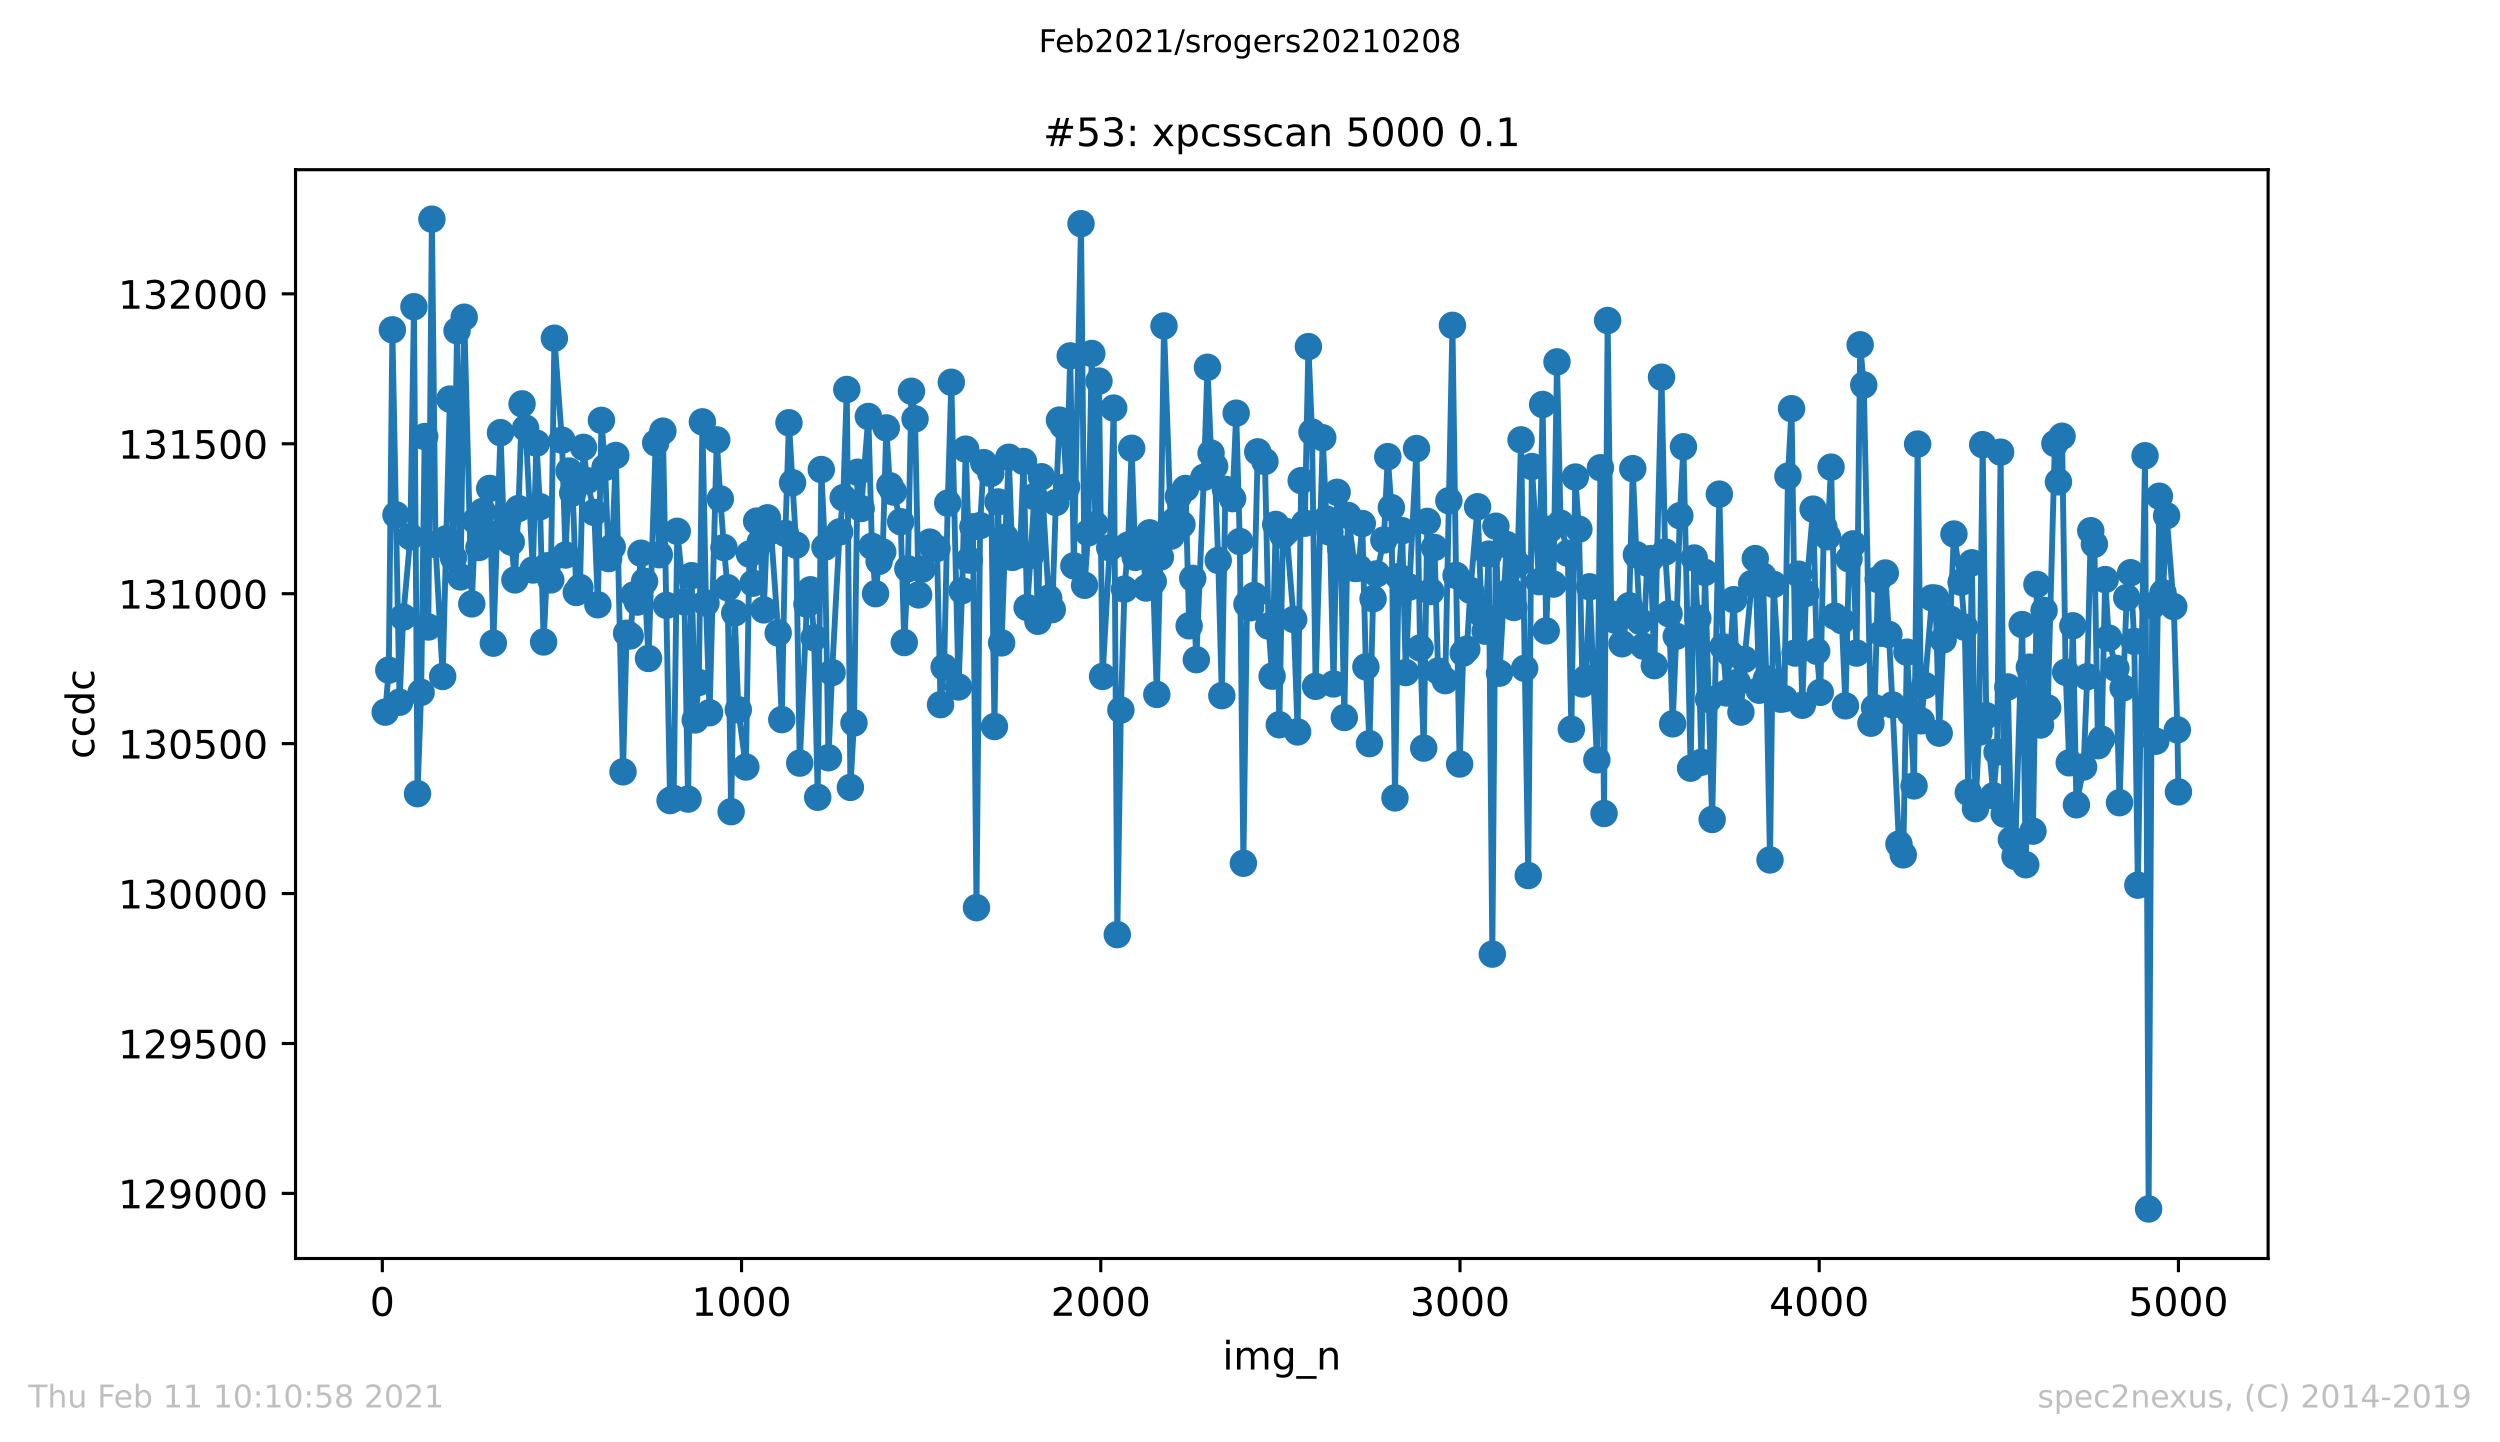<?xml version="1.0" encoding="utf-8" standalone="no"?>
<!DOCTYPE svg PUBLIC "-//W3C//DTD SVG 1.1//EN"
  "http://www.w3.org/Graphics/SVG/1.1/DTD/svg11.dtd">
<!-- Created with matplotlib (https://matplotlib.org/) -->
<svg height="367.2pt" version="1.1" viewBox="0 0 636.48 367.2" width="636.48pt" xmlns="http://www.w3.org/2000/svg" xmlns:xlink="http://www.w3.org/1999/xlink">
 <defs>
  <style type="text/css">*{stroke-linecap:butt;stroke-linejoin:round;}</style>
 </defs>
 <g id="figure_1">
  <g id="patch_1">
   <path d="M 0 367.2 
L 636.48 367.2 
L 636.48 0 
L 0 0 
z
" style="fill:#ffffff;"/>
  </g>
  <g id="axes_1">
   <g id="patch_2">
    <path d="M 75.24 320.4 
L 577.44 320.4 
L 577.44 43.2 
L 75.24 43.2 
z
" style="fill:#ffffff;"/>
   </g>
   <g id="matplotlib.axis_1">
    <g id="xtick_1">
     <g id="line2d_1">
      <defs>
       <path d="M 0 0 
L 0 3.5 
" id="m1f17c31ffc" style="stroke:#000000;stroke-width:0.8;"/>
      </defs>
      <g>
       <use style="stroke:#000000;stroke-width:0.8;" x="97.336" xlink:href="#m1f17c31ffc" y="320.4"/>
      </g>
     </g>
     <g id="text_1">
      <!-- 0 -->
      <g transform="translate(94.154 334.998)scale(0.1 -0.1)">
       <defs>
        <path d="M 31.781 66.406 
Q 24.172 66.406 20.328 58.906 
Q 16.5 51.422 16.5 36.375 
Q 16.5 21.391 20.328 13.891 
Q 24.172 6.391 31.781 6.391 
Q 39.453 6.391 43.281 13.891 
Q 47.125 21.391 47.125 36.375 
Q 47.125 51.422 43.281 58.906 
Q 39.453 66.406 31.781 66.406 
z
M 31.781 74.219 
Q 44.047 74.219 50.516 64.516 
Q 56.984 54.828 56.984 36.375 
Q 56.984 17.969 50.516 8.266 
Q 44.047 -1.422 31.781 -1.422 
Q 19.531 -1.422 13.062 8.266 
Q 6.594 17.969 6.594 36.375 
Q 6.594 54.828 13.062 64.516 
Q 19.531 74.219 31.781 74.219 
z
" id="DejaVuSans-48"/>
       </defs>
       <use xlink:href="#DejaVuSans-48"/>
      </g>
     </g>
    </g>
    <g id="xtick_2">
     <g id="line2d_2">
      <g>
       <use style="stroke:#000000;stroke-width:0.8;" x="188.791" xlink:href="#m1f17c31ffc" y="320.4"/>
      </g>
     </g>
     <g id="text_2">
      <!-- 1000 -->
      <g transform="translate(176.066 334.998)scale(0.1 -0.1)">
       <defs>
        <path d="M 12.406 8.297 
L 28.516 8.297 
L 28.516 63.922 
L 10.984 60.406 
L 10.984 69.391 
L 28.422 72.906 
L 38.281 72.906 
L 38.281 8.297 
L 54.391 8.297 
L 54.391 0 
L 12.406 0 
z
" id="DejaVuSans-49"/>
       </defs>
       <use xlink:href="#DejaVuSans-49"/>
       <use x="63.623" xlink:href="#DejaVuSans-48"/>
       <use x="127.246" xlink:href="#DejaVuSans-48"/>
       <use x="190.869" xlink:href="#DejaVuSans-48"/>
      </g>
     </g>
    </g>
    <g id="xtick_3">
     <g id="line2d_3">
      <g>
       <use style="stroke:#000000;stroke-width:0.8;" x="280.246" xlink:href="#m1f17c31ffc" y="320.4"/>
      </g>
     </g>
     <g id="text_3">
      <!-- 2000 -->
      <g transform="translate(267.521 334.998)scale(0.1 -0.1)">
       <defs>
        <path d="M 19.188 8.297 
L 53.609 8.297 
L 53.609 0 
L 7.328 0 
L 7.328 8.297 
Q 12.938 14.109 22.625 23.891 
Q 32.328 33.688 34.812 36.531 
Q 39.547 41.844 41.422 45.531 
Q 43.312 49.219 43.312 52.781 
Q 43.312 58.594 39.234 62.25 
Q 35.156 65.922 28.609 65.922 
Q 23.969 65.922 18.812 64.312 
Q 13.672 62.703 7.812 59.422 
L 7.812 69.391 
Q 13.766 71.781 18.938 73 
Q 24.125 74.219 28.422 74.219 
Q 39.75 74.219 46.484 68.547 
Q 53.219 62.891 53.219 53.422 
Q 53.219 48.922 51.531 44.891 
Q 49.859 40.875 45.406 35.406 
Q 44.188 33.984 37.641 27.219 
Q 31.109 20.453 19.188 8.297 
z
" id="DejaVuSans-50"/>
       </defs>
       <use xlink:href="#DejaVuSans-50"/>
       <use x="63.623" xlink:href="#DejaVuSans-48"/>
       <use x="127.246" xlink:href="#DejaVuSans-48"/>
       <use x="190.869" xlink:href="#DejaVuSans-48"/>
      </g>
     </g>
    </g>
    <g id="xtick_4">
     <g id="line2d_4">
      <g>
       <use style="stroke:#000000;stroke-width:0.8;" x="371.702" xlink:href="#m1f17c31ffc" y="320.4"/>
      </g>
     </g>
     <g id="text_4">
      <!-- 3000 -->
      <g transform="translate(358.977 334.998)scale(0.1 -0.1)">
       <defs>
        <path d="M 40.578 39.312 
Q 47.656 37.797 51.625 33 
Q 55.609 28.219 55.609 21.188 
Q 55.609 10.406 48.188 4.484 
Q 40.766 -1.422 27.094 -1.422 
Q 22.516 -1.422 17.656 -0.516 
Q 12.797 0.391 7.625 2.203 
L 7.625 11.719 
Q 11.719 9.328 16.594 8.109 
Q 21.484 6.891 26.812 6.891 
Q 36.078 6.891 40.938 10.547 
Q 45.797 14.203 45.797 21.188 
Q 45.797 27.641 41.281 31.266 
Q 36.766 34.906 28.719 34.906 
L 20.219 34.906 
L 20.219 43.016 
L 29.109 43.016 
Q 36.375 43.016 40.234 45.922 
Q 44.094 48.828 44.094 54.297 
Q 44.094 59.906 40.109 62.906 
Q 36.141 65.922 28.719 65.922 
Q 24.656 65.922 20.016 65.031 
Q 15.375 64.156 9.812 62.312 
L 9.812 71.094 
Q 15.438 72.656 20.344 73.438 
Q 25.25 74.219 29.594 74.219 
Q 40.828 74.219 47.359 69.109 
Q 53.906 64.016 53.906 55.328 
Q 53.906 49.266 50.438 45.094 
Q 46.969 40.922 40.578 39.312 
z
" id="DejaVuSans-51"/>
       </defs>
       <use xlink:href="#DejaVuSans-51"/>
       <use x="63.623" xlink:href="#DejaVuSans-48"/>
       <use x="127.246" xlink:href="#DejaVuSans-48"/>
       <use x="190.869" xlink:href="#DejaVuSans-48"/>
      </g>
     </g>
    </g>
    <g id="xtick_5">
     <g id="line2d_5">
      <g>
       <use style="stroke:#000000;stroke-width:0.8;" x="463.157" xlink:href="#m1f17c31ffc" y="320.4"/>
      </g>
     </g>
     <g id="text_5">
      <!-- 4000 -->
      <g transform="translate(450.432 334.998)scale(0.1 -0.1)">
       <defs>
        <path d="M 37.797 64.312 
L 12.891 25.391 
L 37.797 25.391 
z
M 35.203 72.906 
L 47.609 72.906 
L 47.609 25.391 
L 58.016 25.391 
L 58.016 17.188 
L 47.609 17.188 
L 47.609 0 
L 37.797 0 
L 37.797 17.188 
L 4.891 17.188 
L 4.891 26.703 
z
" id="DejaVuSans-52"/>
       </defs>
       <use xlink:href="#DejaVuSans-52"/>
       <use x="63.623" xlink:href="#DejaVuSans-48"/>
       <use x="127.246" xlink:href="#DejaVuSans-48"/>
       <use x="190.869" xlink:href="#DejaVuSans-48"/>
      </g>
     </g>
    </g>
    <g id="xtick_6">
     <g id="line2d_6">
      <g>
       <use style="stroke:#000000;stroke-width:0.8;" x="554.613" xlink:href="#m1f17c31ffc" y="320.4"/>
      </g>
     </g>
     <g id="text_6">
      <!-- 5000 -->
      <g transform="translate(541.888 334.998)scale(0.1 -0.1)">
       <defs>
        <path d="M 10.797 72.906 
L 49.516 72.906 
L 49.516 64.594 
L 19.828 64.594 
L 19.828 46.734 
Q 21.969 47.469 24.109 47.828 
Q 26.266 48.188 28.422 48.188 
Q 40.625 48.188 47.75 41.5 
Q 54.891 34.812 54.891 23.391 
Q 54.891 11.625 47.562 5.094 
Q 40.234 -1.422 26.906 -1.422 
Q 22.312 -1.422 17.547 -0.641 
Q 12.797 0.141 7.719 1.703 
L 7.719 11.625 
Q 12.109 9.234 16.797 8.062 
Q 21.484 6.891 26.703 6.891 
Q 35.156 6.891 40.078 11.328 
Q 45.016 15.766 45.016 23.391 
Q 45.016 31 40.078 35.438 
Q 35.156 39.891 26.703 39.891 
Q 22.75 39.891 18.812 39.016 
Q 14.891 38.141 10.797 36.281 
z
" id="DejaVuSans-53"/>
       </defs>
       <use xlink:href="#DejaVuSans-53"/>
       <use x="63.623" xlink:href="#DejaVuSans-48"/>
       <use x="127.246" xlink:href="#DejaVuSans-48"/>
       <use x="190.869" xlink:href="#DejaVuSans-48"/>
      </g>
     </g>
    </g>
    <g id="text_7">
     <!-- img_n -->
     <g transform="translate(311.238 348.677)scale(0.1 -0.1)">
      <defs>
       <path d="M 9.422 54.688 
L 18.406 54.688 
L 18.406 0 
L 9.422 0 
z
M 9.422 75.984 
L 18.406 75.984 
L 18.406 64.594 
L 9.422 64.594 
z
" id="DejaVuSans-105"/>
       <path d="M 52 44.188 
Q 55.375 50.25 60.062 53.125 
Q 64.75 56 71.094 56 
Q 79.641 56 84.281 50.016 
Q 88.922 44.047 88.922 33.016 
L 88.922 0 
L 79.891 0 
L 79.891 32.719 
Q 79.891 40.578 77.094 44.375 
Q 74.312 48.188 68.609 48.188 
Q 61.625 48.188 57.562 43.547 
Q 53.516 38.922 53.516 30.906 
L 53.516 0 
L 44.484 0 
L 44.484 32.719 
Q 44.484 40.625 41.703 44.406 
Q 38.922 48.188 33.109 48.188 
Q 26.219 48.188 22.156 43.531 
Q 18.109 38.875 18.109 30.906 
L 18.109 0 
L 9.078 0 
L 9.078 54.688 
L 18.109 54.688 
L 18.109 46.188 
Q 21.188 51.219 25.484 53.609 
Q 29.781 56 35.688 56 
Q 41.656 56 45.828 52.969 
Q 50 49.953 52 44.188 
z
" id="DejaVuSans-109"/>
       <path d="M 45.406 27.984 
Q 45.406 37.75 41.375 43.109 
Q 37.359 48.484 30.078 48.484 
Q 22.859 48.484 18.828 43.109 
Q 14.797 37.75 14.797 27.984 
Q 14.797 18.266 18.828 12.891 
Q 22.859 7.516 30.078 7.516 
Q 37.359 7.516 41.375 12.891 
Q 45.406 18.266 45.406 27.984 
z
M 54.391 6.781 
Q 54.391 -7.172 48.188 -13.984 
Q 42 -20.797 29.203 -20.797 
Q 24.469 -20.797 20.266 -20.094 
Q 16.062 -19.391 12.109 -17.922 
L 12.109 -9.188 
Q 16.062 -11.328 19.922 -12.344 
Q 23.781 -13.375 27.781 -13.375 
Q 36.625 -13.375 41.016 -8.766 
Q 45.406 -4.156 45.406 5.172 
L 45.406 9.625 
Q 42.625 4.781 38.281 2.391 
Q 33.938 0 27.875 0 
Q 17.828 0 11.672 7.656 
Q 5.516 15.328 5.516 27.984 
Q 5.516 40.672 11.672 48.328 
Q 17.828 56 27.875 56 
Q 33.938 56 38.281 53.609 
Q 42.625 51.219 45.406 46.391 
L 45.406 54.688 
L 54.391 54.688 
z
" id="DejaVuSans-103"/>
       <path d="M 50.984 -16.609 
L 50.984 -23.578 
L -0.984 -23.578 
L -0.984 -16.609 
z
" id="DejaVuSans-95"/>
       <path d="M 54.891 33.016 
L 54.891 0 
L 45.906 0 
L 45.906 32.719 
Q 45.906 40.484 42.875 44.328 
Q 39.844 48.188 33.797 48.188 
Q 26.516 48.188 22.312 43.547 
Q 18.109 38.922 18.109 30.906 
L 18.109 0 
L 9.078 0 
L 9.078 54.688 
L 18.109 54.688 
L 18.109 46.188 
Q 21.344 51.125 25.703 53.562 
Q 30.078 56 35.797 56 
Q 45.219 56 50.047 50.172 
Q 54.891 44.344 54.891 33.016 
z
" id="DejaVuSans-110"/>
      </defs>
      <use xlink:href="#DejaVuSans-105"/>
      <use x="27.783" xlink:href="#DejaVuSans-109"/>
      <use x="125.195" xlink:href="#DejaVuSans-103"/>
      <use x="188.672" xlink:href="#DejaVuSans-95"/>
      <use x="238.672" xlink:href="#DejaVuSans-110"/>
     </g>
    </g>
   </g>
   <g id="matplotlib.axis_2">
    <g id="ytick_1">
     <g id="line2d_7">
      <defs>
       <path d="M 0 0 
L -3.5 0 
" id="mf60b838a31" style="stroke:#000000;stroke-width:0.8;"/>
      </defs>
      <g>
       <use style="stroke:#000000;stroke-width:0.8;" x="75.24" xlink:href="#mf60b838a31" y="303.83"/>
      </g>
     </g>
     <g id="text_8">
      <!-- 129000 -->
      <g transform="translate(30.065 307.63)scale(0.1 -0.1)">
       <defs>
        <path d="M 10.984 1.516 
L 10.984 10.5 
Q 14.703 8.734 18.5 7.812 
Q 22.312 6.891 25.984 6.891 
Q 35.75 6.891 40.891 13.453 
Q 46.047 20.016 46.781 33.406 
Q 43.953 29.203 39.594 26.953 
Q 35.25 24.703 29.984 24.703 
Q 19.047 24.703 12.672 31.312 
Q 6.297 37.938 6.297 49.422 
Q 6.297 60.641 12.938 67.422 
Q 19.578 74.219 30.609 74.219 
Q 43.266 74.219 49.922 64.516 
Q 56.594 54.828 56.594 36.375 
Q 56.594 19.141 48.406 8.859 
Q 40.234 -1.422 26.422 -1.422 
Q 22.703 -1.422 18.891 -0.688 
Q 15.094 0.047 10.984 1.516 
z
M 30.609 32.422 
Q 37.25 32.422 41.125 36.953 
Q 45.016 41.5 45.016 49.422 
Q 45.016 57.281 41.125 61.844 
Q 37.25 66.406 30.609 66.406 
Q 23.969 66.406 20.094 61.844 
Q 16.219 57.281 16.219 49.422 
Q 16.219 41.5 20.094 36.953 
Q 23.969 32.422 30.609 32.422 
z
" id="DejaVuSans-57"/>
       </defs>
       <use xlink:href="#DejaVuSans-49"/>
       <use x="63.623" xlink:href="#DejaVuSans-50"/>
       <use x="127.246" xlink:href="#DejaVuSans-57"/>
       <use x="190.869" xlink:href="#DejaVuSans-48"/>
       <use x="254.492" xlink:href="#DejaVuSans-48"/>
       <use x="318.115" xlink:href="#DejaVuSans-48"/>
      </g>
     </g>
    </g>
    <g id="ytick_2">
     <g id="line2d_8">
      <g>
       <use style="stroke:#000000;stroke-width:0.8;" x="75.24" xlink:href="#mf60b838a31" y="265.66"/>
      </g>
     </g>
     <g id="text_9">
      <!-- 129500 -->
      <g transform="translate(30.065 269.459)scale(0.1 -0.1)">
       <use xlink:href="#DejaVuSans-49"/>
       <use x="63.623" xlink:href="#DejaVuSans-50"/>
       <use x="127.246" xlink:href="#DejaVuSans-57"/>
       <use x="190.869" xlink:href="#DejaVuSans-53"/>
       <use x="254.492" xlink:href="#DejaVuSans-48"/>
       <use x="318.115" xlink:href="#DejaVuSans-48"/>
      </g>
     </g>
    </g>
    <g id="ytick_3">
     <g id="line2d_9">
      <g>
       <use style="stroke:#000000;stroke-width:0.8;" x="75.24" xlink:href="#mf60b838a31" y="227.49"/>
      </g>
     </g>
     <g id="text_10">
      <!-- 130000 -->
      <g transform="translate(30.065 231.289)scale(0.1 -0.1)">
       <use xlink:href="#DejaVuSans-49"/>
       <use x="63.623" xlink:href="#DejaVuSans-51"/>
       <use x="127.246" xlink:href="#DejaVuSans-48"/>
       <use x="190.869" xlink:href="#DejaVuSans-48"/>
       <use x="254.492" xlink:href="#DejaVuSans-48"/>
       <use x="318.115" xlink:href="#DejaVuSans-48"/>
      </g>
     </g>
    </g>
    <g id="ytick_4">
     <g id="line2d_10">
      <g>
       <use style="stroke:#000000;stroke-width:0.8;" x="75.24" xlink:href="#mf60b838a31" y="189.32"/>
      </g>
     </g>
     <g id="text_11">
      <!-- 130500 -->
      <g transform="translate(30.065 193.119)scale(0.1 -0.1)">
       <use xlink:href="#DejaVuSans-49"/>
       <use x="63.623" xlink:href="#DejaVuSans-51"/>
       <use x="127.246" xlink:href="#DejaVuSans-48"/>
       <use x="190.869" xlink:href="#DejaVuSans-53"/>
       <use x="254.492" xlink:href="#DejaVuSans-48"/>
       <use x="318.115" xlink:href="#DejaVuSans-48"/>
      </g>
     </g>
    </g>
    <g id="ytick_5">
     <g id="line2d_11">
      <g>
       <use style="stroke:#000000;stroke-width:0.8;" x="75.24" xlink:href="#mf60b838a31" y="151.149"/>
      </g>
     </g>
     <g id="text_12">
      <!-- 131000 -->
      <g transform="translate(30.065 154.949)scale(0.1 -0.1)">
       <use xlink:href="#DejaVuSans-49"/>
       <use x="63.623" xlink:href="#DejaVuSans-51"/>
       <use x="127.246" xlink:href="#DejaVuSans-49"/>
       <use x="190.869" xlink:href="#DejaVuSans-48"/>
       <use x="254.492" xlink:href="#DejaVuSans-48"/>
       <use x="318.115" xlink:href="#DejaVuSans-48"/>
      </g>
     </g>
    </g>
    <g id="ytick_6">
     <g id="line2d_12">
      <g>
       <use style="stroke:#000000;stroke-width:0.8;" x="75.24" xlink:href="#mf60b838a31" y="112.979"/>
      </g>
     </g>
     <g id="text_13">
      <!-- 131500 -->
      <g transform="translate(30.065 116.778)scale(0.1 -0.1)">
       <use xlink:href="#DejaVuSans-49"/>
       <use x="63.623" xlink:href="#DejaVuSans-51"/>
       <use x="127.246" xlink:href="#DejaVuSans-49"/>
       <use x="190.869" xlink:href="#DejaVuSans-53"/>
       <use x="254.492" xlink:href="#DejaVuSans-48"/>
       <use x="318.115" xlink:href="#DejaVuSans-48"/>
      </g>
     </g>
    </g>
    <g id="ytick_7">
     <g id="line2d_13">
      <g>
       <use style="stroke:#000000;stroke-width:0.8;" x="75.24" xlink:href="#mf60b838a31" y="74.809"/>
      </g>
     </g>
     <g id="text_14">
      <!-- 132000 -->
      <g transform="translate(30.065 78.608)scale(0.1 -0.1)">
       <use xlink:href="#DejaVuSans-49"/>
       <use x="63.623" xlink:href="#DejaVuSans-51"/>
       <use x="127.246" xlink:href="#DejaVuSans-50"/>
       <use x="190.869" xlink:href="#DejaVuSans-48"/>
       <use x="254.492" xlink:href="#DejaVuSans-48"/>
       <use x="318.115" xlink:href="#DejaVuSans-48"/>
      </g>
     </g>
    </g>
    <g id="text_15">
     <!-- ccdc -->
     <g transform="translate(23.985 193.222)rotate(-90)scale(0.1 -0.1)">
      <defs>
       <path d="M 48.781 52.594 
L 48.781 44.188 
Q 44.969 46.297 41.141 47.344 
Q 37.312 48.391 33.406 48.391 
Q 24.656 48.391 19.812 42.844 
Q 14.984 37.312 14.984 27.297 
Q 14.984 17.281 19.812 11.734 
Q 24.656 6.203 33.406 6.203 
Q 37.312 6.203 41.141 7.25 
Q 44.969 8.297 48.781 10.406 
L 48.781 2.094 
Q 45.016 0.344 40.984 -0.531 
Q 36.969 -1.422 32.422 -1.422 
Q 20.062 -1.422 12.781 6.344 
Q 5.516 14.109 5.516 27.297 
Q 5.516 40.672 12.859 48.328 
Q 20.219 56 33.016 56 
Q 37.156 56 41.109 55.141 
Q 45.062 54.297 48.781 52.594 
z
" id="DejaVuSans-99"/>
       <path d="M 45.406 46.391 
L 45.406 75.984 
L 54.391 75.984 
L 54.391 0 
L 45.406 0 
L 45.406 8.203 
Q 42.578 3.328 38.25 0.953 
Q 33.938 -1.422 27.875 -1.422 
Q 17.969 -1.422 11.734 6.484 
Q 5.516 14.406 5.516 27.297 
Q 5.516 40.188 11.734 48.094 
Q 17.969 56 27.875 56 
Q 33.938 56 38.25 53.625 
Q 42.578 51.266 45.406 46.391 
z
M 14.797 27.297 
Q 14.797 17.391 18.875 11.75 
Q 22.953 6.109 30.078 6.109 
Q 37.203 6.109 41.297 11.75 
Q 45.406 17.391 45.406 27.297 
Q 45.406 37.203 41.297 42.844 
Q 37.203 48.484 30.078 48.484 
Q 22.953 48.484 18.875 42.844 
Q 14.797 37.203 14.797 27.297 
z
" id="DejaVuSans-100"/>
      </defs>
      <use xlink:href="#DejaVuSans-99"/>
      <use x="54.98" xlink:href="#DejaVuSans-99"/>
      <use x="109.961" xlink:href="#DejaVuSans-100"/>
      <use x="173.438" xlink:href="#DejaVuSans-99"/>
     </g>
    </g>
   </g>
   <g id="line2d_14">
    <path clip-path="url(#p5a642ac366)" d="M 98.067 181.304 
L 98.982 170.616 
L 99.896 83.97 
L 101.725 178.785 
L 102.64 157.104 
L 104.469 136.645 
L 105.384 78.091 
L 106.298 202.068 
L 107.213 176.265 
L 108.127 111.147 
L 109.042 159.623 
L 109.956 55.8 
L 110.871 138.629 
L 112.7 172.219 
L 114.529 101.604 
L 115.444 141.988 
L 116.358 84.199 
L 117.273 146.874 
L 118.187 80.763 
L 120.108 153.745 
L 121.023 132.599 
L 121.937 139.393 
L 122.852 130.232 
L 123.766 135.499 
L 124.681 124.354 
L 125.595 163.745 
L 127.424 110.154 
L 128.339 136.721 
L 129.254 132.37 
L 130.168 138.019 
L 131.083 147.638 
L 131.997 129.469 
L 132.912 102.826 
L 133.826 109.009 
L 135.655 145.118 
L 136.57 112.826 
L 137.485 129.011 
L 138.399 163.44 
L 139.314 144.05 
L 140.228 147.638 
L 141.143 86.107 
L 143.063 112.063 
L 143.978 141.301 
L 144.892 119.926 
L 145.807 125.499 
L 146.722 150.844 
L 147.636 149.546 
L 148.551 113.895 
L 149.465 122.369 
L 151.294 130.461 
L 152.209 153.974 
L 153.123 107.024 
L 154.038 119.01 
L 154.953 142.217 
L 155.867 139.24 
L 156.782 115.956 
L 158.611 196.496 
L 159.525 161.226 
L 160.44 161.913 
L 161.354 151.455 
L 162.269 153.287 
L 163.184 140.843 
L 164.098 148.019 
L 165.104 167.639 
L 166.933 112.75 
L 167.848 141.225 
L 168.762 109.773 
L 170.591 203.824 
L 171.506 203.29 
L 172.421 135.27 
L 174.25 153.21 
L 175.164 203.443 
L 176.079 146.569 
L 176.993 183.289 
L 177.908 173.746 
L 178.822 107.406 
L 179.737 153.516 
L 180.652 181.456 
L 182.481 111.987 
L 183.395 127.026 
L 184.31 139.393 
L 185.224 149.622 
L 186.139 206.649 
L 187.053 156.035 
L 187.968 180.693 
L 189.889 195.274 
L 190.803 141.072 
L 191.718 148.477 
L 192.632 132.675 
L 193.547 138.019 
L 194.461 155.272 
L 195.376 131.835 
L 196.29 135.194 
L 198.12 161.15 
L 199.034 183.212 
L 199.949 135.805 
L 200.863 107.635 
L 202.692 138.782 
L 203.607 194.282 
L 205.436 153.821 
L 206.35 150.157 
L 207.265 162.371 
L 208.18 202.984 
L 209.094 119.544 
L 210.009 139.317 
L 210.923 192.908 
L 211.838 171.227 
L 213.758 135.423 
L 214.673 126.72 
L 215.587 99.161 
L 216.502 200.465 
L 217.417 184.052 
L 218.331 120.231 
L 219.246 129.469 
L 221.075 106.032 
L 221.989 139.087 
L 222.904 151.149 
L 223.818 142.905 
L 224.733 140.538 
L 225.648 108.933 
L 226.562 123.667 
L 227.477 125.27 
L 229.306 132.828 
L 230.22 163.593 
L 231.135 144.813 
L 232.049 99.619 
L 232.964 106.643 
L 233.879 151.455 
L 234.793 144.889 
L 236.714 138.019 
L 237.628 139.546 
L 238.543 139.622 
L 239.457 179.395 
L 240.372 169.853 
L 241.286 128.094 
L 242.201 97.329 
L 244.03 174.891 
L 244.945 150.386 
L 245.859 114.353 
L 246.774 142.599 
L 247.688 134.125 
L 248.603 231.078 
L 249.517 133.82 
L 250.432 117.788 
L 252.261 120.537 
L 253.176 184.968 
L 254.09 127.789 
L 255.005 163.669 
L 255.919 136.797 
L 256.834 116.414 
L 257.748 141.912 
L 259.669 141.225 
L 260.584 117.483 
L 261.498 154.661 
L 262.413 141.378 
L 263.327 126.415 
L 264.242 158.173 
L 265.156 121.376 
L 266.985 152.294 
L 267.9 155.195 
L 268.815 127.942 
L 269.729 106.948 
L 270.644 108.399 
L 271.558 123.896 
L 272.473 90.611 
L 273.387 144.05 
L 275.216 56.945 
L 276.131 149.012 
L 277.046 135.652 
L 277.96 90.001 
L 278.875 133.591 
L 279.789 97.024 
L 280.704 172.219 
L 282.533 139.469 
L 283.539 103.895 
L 284.453 237.948 
L 285.368 180.769 
L 286.283 150.004 
L 287.197 138.782 
L 288.112 114.124 
L 289.026 141.912 
L 290.855 139.469 
L 291.77 149.699 
L 292.684 135.652 
L 293.599 148.019 
L 294.514 176.8 
L 295.428 141.836 
L 296.343 82.977 
L 298.172 136.492 
L 299.086 132.522 
L 300.001 126.415 
L 300.915 133.515 
L 301.83 124.354 
L 302.745 159.318 
L 303.659 147.256 
L 304.574 167.944 
L 306.494 121.529 
L 307.409 93.512 
L 308.323 115.346 
L 309.238 118.705 
L 310.152 142.675 
L 311.067 177.105 
L 311.981 124.583 
L 313.811 126.949 
L 314.725 105.192 
L 315.64 137.866 
L 316.554 219.779 
L 317.469 153.821 
L 318.383 154.737 
L 319.298 151.607 
L 320.212 115.04 
L 322.042 117.483 
L 322.956 159.394 
L 323.871 172.143 
L 324.785 133.515 
L 325.7 184.51 
L 326.614 136.263 
L 327.529 135.347 
L 329.358 157.715 
L 330.364 186.342 
L 331.279 122.369 
L 332.193 133.209 
L 333.108 88.245 
L 334.022 110.002 
L 334.937 174.739 
L 336.766 111.452 
L 337.68 132.141 
L 338.595 135.499 
L 339.51 174.128 
L 340.424 125.346 
L 341.339 139.698 
L 342.253 182.678 
L 343.168 131.224 
L 344.997 144.737 
L 345.911 144.584 
L 346.826 133.286 
L 347.741 169.776 
L 348.655 189.32 
L 349.57 152.447 
L 350.484 146.111 
L 352.313 137.484 
L 353.319 116.262 
L 354.234 129.24 
L 355.148 203.137 
L 356.063 146.798 
L 356.978 135.118 
L 357.892 171.227 
L 358.807 149.47 
L 360.636 114.2 
L 361.55 164.967 
L 362.465 190.465 
L 363.379 132.751 
L 364.294 150.615 
L 365.209 139.393 
L 366.123 170.845 
L 367.952 173.288 
L 369.781 82.825 
L 370.696 146.493 
L 371.61 194.511 
L 372.525 166.265 
L 373.44 165.272 
L 374.354 150.31 
L 376.183 129.011 
L 377.189 156.34 
L 378.104 160.692 
L 379.018 141.072 
L 379.933 242.911 
L 380.847 133.973 
L 381.762 171.38 
L 383.591 138.629 
L 384.506 150.386 
L 385.42 154.661 
L 386.335 143.668 
L 387.249 111.987 
L 389.078 222.909 
L 389.993 118.781 
L 391.822 148.096 
L 392.737 102.978 
L 393.651 160.616 
L 394.566 134.736 
L 395.48 148.706 
L 396.395 92.138 
L 397.309 133.209 
L 399.139 140.843 
L 400.053 185.655 
L 401.059 121.453 
L 401.974 134.736 
L 402.888 174.128 
L 403.803 172.677 
L 404.717 149.393 
L 406.546 193.442 
L 407.461 119.086 
L 408.376 207.107 
L 409.29 81.603 
L 410.205 156.34 
L 411.119 157.867 
L 412.034 156.798 
L 412.948 163.898 
L 414.777 154.203 
L 415.692 119.315 
L 416.606 141.225 
L 417.521 158.173 
L 418.436 164.509 
L 419.35 143.363 
L 420.265 142.217 
L 421.179 169.471 
L 423.008 96.031 
L 423.923 140.538 
L 424.929 156.264 
L 425.843 184.281 
L 426.758 161.99 
L 427.673 131.301 
L 428.587 113.742 
L 430.416 195.579 
L 431.331 142.065 
L 432.245 157.409 
L 433.16 194.053 
L 434.074 145.729 
L 435.904 208.634 
L 437.733 125.804 
L 438.647 164.662 
L 439.562 176.418 
L 440.476 166.494 
L 441.391 152.676 
L 442.305 173.746 
L 443.22 181.304 
L 444.135 167.868 
L 445.964 148.554 
L 446.878 142.217 
L 447.884 175.731 
L 448.799 146.645 
L 449.713 172.83 
L 450.628 218.94 
L 451.542 148.783 
L 453.372 178.021 
L 454.286 177.868 
L 455.201 121.224 
L 456.115 104.047 
L 457.03 166.265 
L 457.944 146.187 
L 458.859 179.548 
L 459.773 151.073 
L 461.603 129.621 
L 462.517 165.807 
L 463.432 176.265 
L 464.346 134.202 
L 465.261 136.645 
L 466.175 118.934 
L 467.09 156.875 
L 468.919 158.02 
L 469.834 179.701 
L 470.748 142.294 
L 471.754 138.477 
L 472.669 166.265 
L 473.583 87.787 
L 474.498 98.016 
L 476.327 184.128 
L 477.241 180.159 
L 478.156 147.561 
L 479.071 161.226 
L 479.985 145.882 
L 480.9 161.532 
L 481.814 179.472 
L 483.46 214.894 
L 484.558 217.642 
L 485.472 166.036 
L 486.387 181.533 
L 487.302 200.084 
L 488.216 113.055 
L 489.131 183.518 
L 490.045 174.509 
L 491.874 152.218 
L 492.789 152.294 
L 493.703 186.648 
L 494.709 162.906 
L 495.624 157.409 
L 496.539 157.638 
L 497.453 135.958 
L 499.282 148.248 
L 500.197 159.699 
L 501.111 201.763 
L 502.026 143.286 
L 502.94 205.885 
L 503.855 186.419 
L 504.77 113.208 
L 505.684 182.22 
L 507.513 202.603 
L 508.428 191.457 
L 509.342 115.117 
L 510.257 207.26 
L 511.171 174.891 
L 512.086 213.749 
L 513.001 218.024 
L 514.83 159.012 
L 515.744 220.161 
L 516.659 169.853 
L 517.573 211.611 
L 518.579 148.783 
L 519.494 184.586 
L 520.408 155.424 
L 521.323 180.235 
L 523.152 112.903 
L 524.067 122.674 
L 524.981 111.071 
L 525.896 171.15 
L 526.81 194.205 
L 527.725 159.318 
L 528.639 204.893 
L 530.468 195.274 
L 531.383 172.296 
L 532.298 135.118 
L 533.212 138.553 
L 534.127 189.854 
L 535.041 188.174 
L 535.956 147.561 
L 536.87 162.448 
L 538.699 170.158 
L 539.614 204.359 
L 540.529 175.12 
L 541.443 152.142 
L 542.449 145.805 
L 543.364 163.287 
L 544.278 225.352 
L 546.107 116.033 
L 547.022 307.8 
L 547.936 154.203 
L 548.851 188.709 
L 549.766 126.339 
L 550.68 150.92 
L 551.595 131.301 
L 553.424 154.432 
L 554.338 185.808 
L 554.613 201.61 
L 554.613 201.61 
" style="fill:none;stroke:#1f77b4;stroke-linecap:square;stroke-width:1.5;"/>
    <defs>
     <path d="M 0 3 
C 0.796 3 1.559 2.684 2.121 2.121 
C 2.684 1.559 3 0.796 3 0 
C 3 -0.796 2.684 -1.559 2.121 -2.121 
C 1.559 -2.684 0.796 -3 0 -3 
C -0.796 -3 -1.559 -2.684 -2.121 -2.121 
C -2.684 -1.559 -3 -0.796 -3 0 
C -3 0.796 -2.684 1.559 -2.121 2.121 
C -1.559 2.684 -0.796 3 0 3 
z
" id="m2f16dd1ead" style="stroke:#1f77b4;"/>
    </defs>
    <g clip-path="url(#p5a642ac366)">
     <use style="fill:#1f77b4;stroke:#1f77b4;" x="98.067" xlink:href="#m2f16dd1ead" y="181.304"/>
     <use style="fill:#1f77b4;stroke:#1f77b4;" x="98.982" xlink:href="#m2f16dd1ead" y="170.616"/>
     <use style="fill:#1f77b4;stroke:#1f77b4;" x="99.896" xlink:href="#m2f16dd1ead" y="83.97"/>
     <use style="fill:#1f77b4;stroke:#1f77b4;" x="100.811" xlink:href="#m2f16dd1ead" y="131.072"/>
     <use style="fill:#1f77b4;stroke:#1f77b4;" x="101.725" xlink:href="#m2f16dd1ead" y="178.785"/>
     <use style="fill:#1f77b4;stroke:#1f77b4;" x="102.64" xlink:href="#m2f16dd1ead" y="157.104"/>
     <use style="fill:#1f77b4;stroke:#1f77b4;" x="104.469" xlink:href="#m2f16dd1ead" y="136.645"/>
     <use style="fill:#1f77b4;stroke:#1f77b4;" x="105.384" xlink:href="#m2f16dd1ead" y="78.091"/>
     <use style="fill:#1f77b4;stroke:#1f77b4;" x="106.298" xlink:href="#m2f16dd1ead" y="202.068"/>
     <use style="fill:#1f77b4;stroke:#1f77b4;" x="107.213" xlink:href="#m2f16dd1ead" y="176.265"/>
     <use style="fill:#1f77b4;stroke:#1f77b4;" x="108.127" xlink:href="#m2f16dd1ead" y="111.147"/>
     <use style="fill:#1f77b4;stroke:#1f77b4;" x="109.042" xlink:href="#m2f16dd1ead" y="159.623"/>
     <use style="fill:#1f77b4;stroke:#1f77b4;" x="109.956" xlink:href="#m2f16dd1ead" y="55.8"/>
     <use style="fill:#1f77b4;stroke:#1f77b4;" x="110.871" xlink:href="#m2f16dd1ead" y="138.629"/>
     <use style="fill:#1f77b4;stroke:#1f77b4;" x="112.7" xlink:href="#m2f16dd1ead" y="172.219"/>
     <use style="fill:#1f77b4;stroke:#1f77b4;" x="113.615" xlink:href="#m2f16dd1ead" y="137.179"/>
     <use style="fill:#1f77b4;stroke:#1f77b4;" x="114.529" xlink:href="#m2f16dd1ead" y="101.604"/>
     <use style="fill:#1f77b4;stroke:#1f77b4;" x="115.444" xlink:href="#m2f16dd1ead" y="141.988"/>
     <use style="fill:#1f77b4;stroke:#1f77b4;" x="116.358" xlink:href="#m2f16dd1ead" y="84.199"/>
     <use style="fill:#1f77b4;stroke:#1f77b4;" x="117.273" xlink:href="#m2f16dd1ead" y="146.874"/>
     <use style="fill:#1f77b4;stroke:#1f77b4;" x="118.187" xlink:href="#m2f16dd1ead" y="80.763"/>
     <use style="fill:#1f77b4;stroke:#1f77b4;" x="120.108" xlink:href="#m2f16dd1ead" y="153.745"/>
     <use style="fill:#1f77b4;stroke:#1f77b4;" x="121.023" xlink:href="#m2f16dd1ead" y="132.599"/>
     <use style="fill:#1f77b4;stroke:#1f77b4;" x="121.937" xlink:href="#m2f16dd1ead" y="139.393"/>
     <use style="fill:#1f77b4;stroke:#1f77b4;" x="122.852" xlink:href="#m2f16dd1ead" y="130.232"/>
     <use style="fill:#1f77b4;stroke:#1f77b4;" x="123.766" xlink:href="#m2f16dd1ead" y="135.499"/>
     <use style="fill:#1f77b4;stroke:#1f77b4;" x="124.681" xlink:href="#m2f16dd1ead" y="124.354"/>
     <use style="fill:#1f77b4;stroke:#1f77b4;" x="125.595" xlink:href="#m2f16dd1ead" y="163.745"/>
     <use style="fill:#1f77b4;stroke:#1f77b4;" x="127.424" xlink:href="#m2f16dd1ead" y="110.154"/>
     <use style="fill:#1f77b4;stroke:#1f77b4;" x="128.339" xlink:href="#m2f16dd1ead" y="136.721"/>
     <use style="fill:#1f77b4;stroke:#1f77b4;" x="129.254" xlink:href="#m2f16dd1ead" y="132.37"/>
     <use style="fill:#1f77b4;stroke:#1f77b4;" x="130.168" xlink:href="#m2f16dd1ead" y="138.019"/>
     <use style="fill:#1f77b4;stroke:#1f77b4;" x="131.083" xlink:href="#m2f16dd1ead" y="147.638"/>
     <use style="fill:#1f77b4;stroke:#1f77b4;" x="131.997" xlink:href="#m2f16dd1ead" y="129.469"/>
     <use style="fill:#1f77b4;stroke:#1f77b4;" x="132.912" xlink:href="#m2f16dd1ead" y="102.826"/>
     <use style="fill:#1f77b4;stroke:#1f77b4;" x="133.826" xlink:href="#m2f16dd1ead" y="109.009"/>
     <use style="fill:#1f77b4;stroke:#1f77b4;" x="135.655" xlink:href="#m2f16dd1ead" y="145.118"/>
     <use style="fill:#1f77b4;stroke:#1f77b4;" x="136.57" xlink:href="#m2f16dd1ead" y="112.826"/>
     <use style="fill:#1f77b4;stroke:#1f77b4;" x="137.485" xlink:href="#m2f16dd1ead" y="129.011"/>
     <use style="fill:#1f77b4;stroke:#1f77b4;" x="138.399" xlink:href="#m2f16dd1ead" y="163.44"/>
     <use style="fill:#1f77b4;stroke:#1f77b4;" x="139.314" xlink:href="#m2f16dd1ead" y="144.05"/>
     <use style="fill:#1f77b4;stroke:#1f77b4;" x="140.228" xlink:href="#m2f16dd1ead" y="147.638"/>
     <use style="fill:#1f77b4;stroke:#1f77b4;" x="141.143" xlink:href="#m2f16dd1ead" y="86.107"/>
     <use style="fill:#1f77b4;stroke:#1f77b4;" x="143.063" xlink:href="#m2f16dd1ead" y="112.063"/>
     <use style="fill:#1f77b4;stroke:#1f77b4;" x="143.978" xlink:href="#m2f16dd1ead" y="141.301"/>
     <use style="fill:#1f77b4;stroke:#1f77b4;" x="144.892" xlink:href="#m2f16dd1ead" y="119.926"/>
     <use style="fill:#1f77b4;stroke:#1f77b4;" x="145.807" xlink:href="#m2f16dd1ead" y="125.499"/>
     <use style="fill:#1f77b4;stroke:#1f77b4;" x="146.722" xlink:href="#m2f16dd1ead" y="150.844"/>
     <use style="fill:#1f77b4;stroke:#1f77b4;" x="147.636" xlink:href="#m2f16dd1ead" y="149.546"/>
     <use style="fill:#1f77b4;stroke:#1f77b4;" x="148.551" xlink:href="#m2f16dd1ead" y="113.895"/>
     <use style="fill:#1f77b4;stroke:#1f77b4;" x="149.465" xlink:href="#m2f16dd1ead" y="122.369"/>
     <use style="fill:#1f77b4;stroke:#1f77b4;" x="151.294" xlink:href="#m2f16dd1ead" y="130.461"/>
     <use style="fill:#1f77b4;stroke:#1f77b4;" x="152.209" xlink:href="#m2f16dd1ead" y="153.974"/>
     <use style="fill:#1f77b4;stroke:#1f77b4;" x="153.123" xlink:href="#m2f16dd1ead" y="107.024"/>
     <use style="fill:#1f77b4;stroke:#1f77b4;" x="154.038" xlink:href="#m2f16dd1ead" y="119.01"/>
     <use style="fill:#1f77b4;stroke:#1f77b4;" x="154.953" xlink:href="#m2f16dd1ead" y="142.217"/>
     <use style="fill:#1f77b4;stroke:#1f77b4;" x="155.867" xlink:href="#m2f16dd1ead" y="139.24"/>
     <use style="fill:#1f77b4;stroke:#1f77b4;" x="156.782" xlink:href="#m2f16dd1ead" y="115.956"/>
     <use style="fill:#1f77b4;stroke:#1f77b4;" x="158.611" xlink:href="#m2f16dd1ead" y="196.496"/>
     <use style="fill:#1f77b4;stroke:#1f77b4;" x="159.525" xlink:href="#m2f16dd1ead" y="161.226"/>
     <use style="fill:#1f77b4;stroke:#1f77b4;" x="160.44" xlink:href="#m2f16dd1ead" y="161.913"/>
     <use style="fill:#1f77b4;stroke:#1f77b4;" x="161.354" xlink:href="#m2f16dd1ead" y="151.455"/>
     <use style="fill:#1f77b4;stroke:#1f77b4;" x="162.269" xlink:href="#m2f16dd1ead" y="153.287"/>
     <use style="fill:#1f77b4;stroke:#1f77b4;" x="163.184" xlink:href="#m2f16dd1ead" y="140.843"/>
     <use style="fill:#1f77b4;stroke:#1f77b4;" x="164.098" xlink:href="#m2f16dd1ead" y="148.019"/>
     <use style="fill:#1f77b4;stroke:#1f77b4;" x="165.104" xlink:href="#m2f16dd1ead" y="167.639"/>
     <use style="fill:#1f77b4;stroke:#1f77b4;" x="166.933" xlink:href="#m2f16dd1ead" y="112.75"/>
     <use style="fill:#1f77b4;stroke:#1f77b4;" x="167.848" xlink:href="#m2f16dd1ead" y="141.225"/>
     <use style="fill:#1f77b4;stroke:#1f77b4;" x="168.762" xlink:href="#m2f16dd1ead" y="109.773"/>
     <use style="fill:#1f77b4;stroke:#1f77b4;" x="169.677" xlink:href="#m2f16dd1ead" y="154.127"/>
     <use style="fill:#1f77b4;stroke:#1f77b4;" x="170.591" xlink:href="#m2f16dd1ead" y="203.824"/>
     <use style="fill:#1f77b4;stroke:#1f77b4;" x="171.506" xlink:href="#m2f16dd1ead" y="203.29"/>
     <use style="fill:#1f77b4;stroke:#1f77b4;" x="172.421" xlink:href="#m2f16dd1ead" y="135.27"/>
     <use style="fill:#1f77b4;stroke:#1f77b4;" x="174.25" xlink:href="#m2f16dd1ead" y="153.21"/>
     <use style="fill:#1f77b4;stroke:#1f77b4;" x="175.164" xlink:href="#m2f16dd1ead" y="203.443"/>
     <use style="fill:#1f77b4;stroke:#1f77b4;" x="176.079" xlink:href="#m2f16dd1ead" y="146.569"/>
     <use style="fill:#1f77b4;stroke:#1f77b4;" x="176.993" xlink:href="#m2f16dd1ead" y="183.289"/>
     <use style="fill:#1f77b4;stroke:#1f77b4;" x="177.908" xlink:href="#m2f16dd1ead" y="173.746"/>
     <use style="fill:#1f77b4;stroke:#1f77b4;" x="178.822" xlink:href="#m2f16dd1ead" y="107.406"/>
     <use style="fill:#1f77b4;stroke:#1f77b4;" x="179.737" xlink:href="#m2f16dd1ead" y="153.516"/>
     <use style="fill:#1f77b4;stroke:#1f77b4;" x="180.652" xlink:href="#m2f16dd1ead" y="181.456"/>
     <use style="fill:#1f77b4;stroke:#1f77b4;" x="182.481" xlink:href="#m2f16dd1ead" y="111.987"/>
     <use style="fill:#1f77b4;stroke:#1f77b4;" x="183.395" xlink:href="#m2f16dd1ead" y="127.026"/>
     <use style="fill:#1f77b4;stroke:#1f77b4;" x="184.31" xlink:href="#m2f16dd1ead" y="139.393"/>
     <use style="fill:#1f77b4;stroke:#1f77b4;" x="185.224" xlink:href="#m2f16dd1ead" y="149.622"/>
     <use style="fill:#1f77b4;stroke:#1f77b4;" x="186.139" xlink:href="#m2f16dd1ead" y="206.649"/>
     <use style="fill:#1f77b4;stroke:#1f77b4;" x="187.053" xlink:href="#m2f16dd1ead" y="156.035"/>
     <use style="fill:#1f77b4;stroke:#1f77b4;" x="187.968" xlink:href="#m2f16dd1ead" y="180.693"/>
     <use style="fill:#1f77b4;stroke:#1f77b4;" x="189.889" xlink:href="#m2f16dd1ead" y="195.274"/>
     <use style="fill:#1f77b4;stroke:#1f77b4;" x="190.803" xlink:href="#m2f16dd1ead" y="141.072"/>
     <use style="fill:#1f77b4;stroke:#1f77b4;" x="191.718" xlink:href="#m2f16dd1ead" y="148.477"/>
     <use style="fill:#1f77b4;stroke:#1f77b4;" x="192.632" xlink:href="#m2f16dd1ead" y="132.675"/>
     <use style="fill:#1f77b4;stroke:#1f77b4;" x="193.547" xlink:href="#m2f16dd1ead" y="138.019"/>
     <use style="fill:#1f77b4;stroke:#1f77b4;" x="194.461" xlink:href="#m2f16dd1ead" y="155.272"/>
     <use style="fill:#1f77b4;stroke:#1f77b4;" x="195.376" xlink:href="#m2f16dd1ead" y="131.835"/>
     <use style="fill:#1f77b4;stroke:#1f77b4;" x="196.29" xlink:href="#m2f16dd1ead" y="135.194"/>
     <use style="fill:#1f77b4;stroke:#1f77b4;" x="198.12" xlink:href="#m2f16dd1ead" y="161.15"/>
     <use style="fill:#1f77b4;stroke:#1f77b4;" x="199.034" xlink:href="#m2f16dd1ead" y="183.212"/>
     <use style="fill:#1f77b4;stroke:#1f77b4;" x="199.949" xlink:href="#m2f16dd1ead" y="135.805"/>
     <use style="fill:#1f77b4;stroke:#1f77b4;" x="200.863" xlink:href="#m2f16dd1ead" y="107.635"/>
     <use style="fill:#1f77b4;stroke:#1f77b4;" x="201.778" xlink:href="#m2f16dd1ead" y="122.903"/>
     <use style="fill:#1f77b4;stroke:#1f77b4;" x="202.692" xlink:href="#m2f16dd1ead" y="138.782"/>
     <use style="fill:#1f77b4;stroke:#1f77b4;" x="203.607" xlink:href="#m2f16dd1ead" y="194.282"/>
     <use style="fill:#1f77b4;stroke:#1f77b4;" x="205.436" xlink:href="#m2f16dd1ead" y="153.821"/>
     <use style="fill:#1f77b4;stroke:#1f77b4;" x="206.35" xlink:href="#m2f16dd1ead" y="150.157"/>
     <use style="fill:#1f77b4;stroke:#1f77b4;" x="207.265" xlink:href="#m2f16dd1ead" y="162.371"/>
     <use style="fill:#1f77b4;stroke:#1f77b4;" x="208.18" xlink:href="#m2f16dd1ead" y="202.984"/>
     <use style="fill:#1f77b4;stroke:#1f77b4;" x="209.094" xlink:href="#m2f16dd1ead" y="119.544"/>
     <use style="fill:#1f77b4;stroke:#1f77b4;" x="210.009" xlink:href="#m2f16dd1ead" y="139.317"/>
     <use style="fill:#1f77b4;stroke:#1f77b4;" x="210.923" xlink:href="#m2f16dd1ead" y="192.908"/>
     <use style="fill:#1f77b4;stroke:#1f77b4;" x="211.838" xlink:href="#m2f16dd1ead" y="171.227"/>
     <use style="fill:#1f77b4;stroke:#1f77b4;" x="213.758" xlink:href="#m2f16dd1ead" y="135.423"/>
     <use style="fill:#1f77b4;stroke:#1f77b4;" x="214.673" xlink:href="#m2f16dd1ead" y="126.72"/>
     <use style="fill:#1f77b4;stroke:#1f77b4;" x="215.587" xlink:href="#m2f16dd1ead" y="99.161"/>
     <use style="fill:#1f77b4;stroke:#1f77b4;" x="216.502" xlink:href="#m2f16dd1ead" y="200.465"/>
     <use style="fill:#1f77b4;stroke:#1f77b4;" x="217.417" xlink:href="#m2f16dd1ead" y="184.052"/>
     <use style="fill:#1f77b4;stroke:#1f77b4;" x="218.331" xlink:href="#m2f16dd1ead" y="120.231"/>
     <use style="fill:#1f77b4;stroke:#1f77b4;" x="219.246" xlink:href="#m2f16dd1ead" y="129.469"/>
     <use style="fill:#1f77b4;stroke:#1f77b4;" x="221.075" xlink:href="#m2f16dd1ead" y="106.032"/>
     <use style="fill:#1f77b4;stroke:#1f77b4;" x="221.989" xlink:href="#m2f16dd1ead" y="139.087"/>
     <use style="fill:#1f77b4;stroke:#1f77b4;" x="222.904" xlink:href="#m2f16dd1ead" y="151.149"/>
     <use style="fill:#1f77b4;stroke:#1f77b4;" x="223.818" xlink:href="#m2f16dd1ead" y="142.905"/>
     <use style="fill:#1f77b4;stroke:#1f77b4;" x="224.733" xlink:href="#m2f16dd1ead" y="140.538"/>
     <use style="fill:#1f77b4;stroke:#1f77b4;" x="225.648" xlink:href="#m2f16dd1ead" y="108.933"/>
     <use style="fill:#1f77b4;stroke:#1f77b4;" x="226.562" xlink:href="#m2f16dd1ead" y="123.667"/>
     <use style="fill:#1f77b4;stroke:#1f77b4;" x="227.477" xlink:href="#m2f16dd1ead" y="125.27"/>
     <use style="fill:#1f77b4;stroke:#1f77b4;" x="229.306" xlink:href="#m2f16dd1ead" y="132.828"/>
     <use style="fill:#1f77b4;stroke:#1f77b4;" x="230.22" xlink:href="#m2f16dd1ead" y="163.593"/>
     <use style="fill:#1f77b4;stroke:#1f77b4;" x="231.135" xlink:href="#m2f16dd1ead" y="144.813"/>
     <use style="fill:#1f77b4;stroke:#1f77b4;" x="232.049" xlink:href="#m2f16dd1ead" y="99.619"/>
     <use style="fill:#1f77b4;stroke:#1f77b4;" x="232.964" xlink:href="#m2f16dd1ead" y="106.643"/>
     <use style="fill:#1f77b4;stroke:#1f77b4;" x="233.879" xlink:href="#m2f16dd1ead" y="151.455"/>
     <use style="fill:#1f77b4;stroke:#1f77b4;" x="234.793" xlink:href="#m2f16dd1ead" y="144.889"/>
     <use style="fill:#1f77b4;stroke:#1f77b4;" x="236.714" xlink:href="#m2f16dd1ead" y="138.019"/>
     <use style="fill:#1f77b4;stroke:#1f77b4;" x="237.628" xlink:href="#m2f16dd1ead" y="139.546"/>
     <use style="fill:#1f77b4;stroke:#1f77b4;" x="238.543" xlink:href="#m2f16dd1ead" y="139.622"/>
     <use style="fill:#1f77b4;stroke:#1f77b4;" x="239.457" xlink:href="#m2f16dd1ead" y="179.395"/>
     <use style="fill:#1f77b4;stroke:#1f77b4;" x="240.372" xlink:href="#m2f16dd1ead" y="169.853"/>
     <use style="fill:#1f77b4;stroke:#1f77b4;" x="241.286" xlink:href="#m2f16dd1ead" y="128.094"/>
     <use style="fill:#1f77b4;stroke:#1f77b4;" x="242.201" xlink:href="#m2f16dd1ead" y="97.329"/>
     <use style="fill:#1f77b4;stroke:#1f77b4;" x="244.03" xlink:href="#m2f16dd1ead" y="174.891"/>
     <use style="fill:#1f77b4;stroke:#1f77b4;" x="244.945" xlink:href="#m2f16dd1ead" y="150.386"/>
     <use style="fill:#1f77b4;stroke:#1f77b4;" x="245.859" xlink:href="#m2f16dd1ead" y="114.353"/>
     <use style="fill:#1f77b4;stroke:#1f77b4;" x="246.774" xlink:href="#m2f16dd1ead" y="142.599"/>
     <use style="fill:#1f77b4;stroke:#1f77b4;" x="247.688" xlink:href="#m2f16dd1ead" y="134.125"/>
     <use style="fill:#1f77b4;stroke:#1f77b4;" x="248.603" xlink:href="#m2f16dd1ead" y="231.078"/>
     <use style="fill:#1f77b4;stroke:#1f77b4;" x="249.517" xlink:href="#m2f16dd1ead" y="133.82"/>
     <use style="fill:#1f77b4;stroke:#1f77b4;" x="250.432" xlink:href="#m2f16dd1ead" y="117.788"/>
     <use style="fill:#1f77b4;stroke:#1f77b4;" x="252.261" xlink:href="#m2f16dd1ead" y="120.537"/>
     <use style="fill:#1f77b4;stroke:#1f77b4;" x="253.176" xlink:href="#m2f16dd1ead" y="184.968"/>
     <use style="fill:#1f77b4;stroke:#1f77b4;" x="254.09" xlink:href="#m2f16dd1ead" y="127.789"/>
     <use style="fill:#1f77b4;stroke:#1f77b4;" x="255.005" xlink:href="#m2f16dd1ead" y="163.669"/>
     <use style="fill:#1f77b4;stroke:#1f77b4;" x="255.919" xlink:href="#m2f16dd1ead" y="136.797"/>
     <use style="fill:#1f77b4;stroke:#1f77b4;" x="256.834" xlink:href="#m2f16dd1ead" y="116.414"/>
     <use style="fill:#1f77b4;stroke:#1f77b4;" x="257.748" xlink:href="#m2f16dd1ead" y="141.912"/>
     <use style="fill:#1f77b4;stroke:#1f77b4;" x="259.669" xlink:href="#m2f16dd1ead" y="141.225"/>
     <use style="fill:#1f77b4;stroke:#1f77b4;" x="260.584" xlink:href="#m2f16dd1ead" y="117.483"/>
     <use style="fill:#1f77b4;stroke:#1f77b4;" x="261.498" xlink:href="#m2f16dd1ead" y="154.661"/>
     <use style="fill:#1f77b4;stroke:#1f77b4;" x="262.413" xlink:href="#m2f16dd1ead" y="141.378"/>
     <use style="fill:#1f77b4;stroke:#1f77b4;" x="263.327" xlink:href="#m2f16dd1ead" y="126.415"/>
     <use style="fill:#1f77b4;stroke:#1f77b4;" x="264.242" xlink:href="#m2f16dd1ead" y="158.173"/>
     <use style="fill:#1f77b4;stroke:#1f77b4;" x="265.156" xlink:href="#m2f16dd1ead" y="121.376"/>
     <use style="fill:#1f77b4;stroke:#1f77b4;" x="266.985" xlink:href="#m2f16dd1ead" y="152.294"/>
     <use style="fill:#1f77b4;stroke:#1f77b4;" x="267.9" xlink:href="#m2f16dd1ead" y="155.195"/>
     <use style="fill:#1f77b4;stroke:#1f77b4;" x="268.815" xlink:href="#m2f16dd1ead" y="127.942"/>
     <use style="fill:#1f77b4;stroke:#1f77b4;" x="269.729" xlink:href="#m2f16dd1ead" y="106.948"/>
     <use style="fill:#1f77b4;stroke:#1f77b4;" x="270.644" xlink:href="#m2f16dd1ead" y="108.399"/>
     <use style="fill:#1f77b4;stroke:#1f77b4;" x="271.558" xlink:href="#m2f16dd1ead" y="123.896"/>
     <use style="fill:#1f77b4;stroke:#1f77b4;" x="272.473" xlink:href="#m2f16dd1ead" y="90.611"/>
     <use style="fill:#1f77b4;stroke:#1f77b4;" x="273.387" xlink:href="#m2f16dd1ead" y="144.05"/>
     <use style="fill:#1f77b4;stroke:#1f77b4;" x="275.216" xlink:href="#m2f16dd1ead" y="56.945"/>
     <use style="fill:#1f77b4;stroke:#1f77b4;" x="276.131" xlink:href="#m2f16dd1ead" y="149.012"/>
     <use style="fill:#1f77b4;stroke:#1f77b4;" x="277.046" xlink:href="#m2f16dd1ead" y="135.652"/>
     <use style="fill:#1f77b4;stroke:#1f77b4;" x="277.96" xlink:href="#m2f16dd1ead" y="90.001"/>
     <use style="fill:#1f77b4;stroke:#1f77b4;" x="278.875" xlink:href="#m2f16dd1ead" y="133.591"/>
     <use style="fill:#1f77b4;stroke:#1f77b4;" x="279.789" xlink:href="#m2f16dd1ead" y="97.024"/>
     <use style="fill:#1f77b4;stroke:#1f77b4;" x="280.704" xlink:href="#m2f16dd1ead" y="172.219"/>
     <use style="fill:#1f77b4;stroke:#1f77b4;" x="282.533" xlink:href="#m2f16dd1ead" y="139.469"/>
     <use style="fill:#1f77b4;stroke:#1f77b4;" x="283.539" xlink:href="#m2f16dd1ead" y="103.895"/>
     <use style="fill:#1f77b4;stroke:#1f77b4;" x="284.453" xlink:href="#m2f16dd1ead" y="237.948"/>
     <use style="fill:#1f77b4;stroke:#1f77b4;" x="285.368" xlink:href="#m2f16dd1ead" y="180.769"/>
     <use style="fill:#1f77b4;stroke:#1f77b4;" x="286.283" xlink:href="#m2f16dd1ead" y="150.004"/>
     <use style="fill:#1f77b4;stroke:#1f77b4;" x="287.197" xlink:href="#m2f16dd1ead" y="138.782"/>
     <use style="fill:#1f77b4;stroke:#1f77b4;" x="288.112" xlink:href="#m2f16dd1ead" y="114.124"/>
     <use style="fill:#1f77b4;stroke:#1f77b4;" x="289.026" xlink:href="#m2f16dd1ead" y="141.912"/>
     <use style="fill:#1f77b4;stroke:#1f77b4;" x="290.855" xlink:href="#m2f16dd1ead" y="139.469"/>
     <use style="fill:#1f77b4;stroke:#1f77b4;" x="291.77" xlink:href="#m2f16dd1ead" y="149.699"/>
     <use style="fill:#1f77b4;stroke:#1f77b4;" x="292.684" xlink:href="#m2f16dd1ead" y="135.652"/>
     <use style="fill:#1f77b4;stroke:#1f77b4;" x="293.599" xlink:href="#m2f16dd1ead" y="148.019"/>
     <use style="fill:#1f77b4;stroke:#1f77b4;" x="294.514" xlink:href="#m2f16dd1ead" y="176.8"/>
     <use style="fill:#1f77b4;stroke:#1f77b4;" x="295.428" xlink:href="#m2f16dd1ead" y="141.836"/>
     <use style="fill:#1f77b4;stroke:#1f77b4;" x="296.343" xlink:href="#m2f16dd1ead" y="82.977"/>
     <use style="fill:#1f77b4;stroke:#1f77b4;" x="298.172" xlink:href="#m2f16dd1ead" y="136.492"/>
     <use style="fill:#1f77b4;stroke:#1f77b4;" x="299.086" xlink:href="#m2f16dd1ead" y="132.522"/>
     <use style="fill:#1f77b4;stroke:#1f77b4;" x="300.001" xlink:href="#m2f16dd1ead" y="126.415"/>
     <use style="fill:#1f77b4;stroke:#1f77b4;" x="300.915" xlink:href="#m2f16dd1ead" y="133.515"/>
     <use style="fill:#1f77b4;stroke:#1f77b4;" x="301.83" xlink:href="#m2f16dd1ead" y="124.354"/>
     <use style="fill:#1f77b4;stroke:#1f77b4;" x="302.745" xlink:href="#m2f16dd1ead" y="159.318"/>
     <use style="fill:#1f77b4;stroke:#1f77b4;" x="303.659" xlink:href="#m2f16dd1ead" y="147.256"/>
     <use style="fill:#1f77b4;stroke:#1f77b4;" x="304.574" xlink:href="#m2f16dd1ead" y="167.944"/>
     <use style="fill:#1f77b4;stroke:#1f77b4;" x="306.494" xlink:href="#m2f16dd1ead" y="121.529"/>
     <use style="fill:#1f77b4;stroke:#1f77b4;" x="307.409" xlink:href="#m2f16dd1ead" y="93.512"/>
     <use style="fill:#1f77b4;stroke:#1f77b4;" x="308.323" xlink:href="#m2f16dd1ead" y="115.346"/>
     <use style="fill:#1f77b4;stroke:#1f77b4;" x="309.238" xlink:href="#m2f16dd1ead" y="118.705"/>
     <use style="fill:#1f77b4;stroke:#1f77b4;" x="310.152" xlink:href="#m2f16dd1ead" y="142.675"/>
     <use style="fill:#1f77b4;stroke:#1f77b4;" x="311.067" xlink:href="#m2f16dd1ead" y="177.105"/>
     <use style="fill:#1f77b4;stroke:#1f77b4;" x="311.981" xlink:href="#m2f16dd1ead" y="124.583"/>
     <use style="fill:#1f77b4;stroke:#1f77b4;" x="313.811" xlink:href="#m2f16dd1ead" y="126.949"/>
     <use style="fill:#1f77b4;stroke:#1f77b4;" x="314.725" xlink:href="#m2f16dd1ead" y="105.192"/>
     <use style="fill:#1f77b4;stroke:#1f77b4;" x="315.64" xlink:href="#m2f16dd1ead" y="137.866"/>
     <use style="fill:#1f77b4;stroke:#1f77b4;" x="316.554" xlink:href="#m2f16dd1ead" y="219.779"/>
     <use style="fill:#1f77b4;stroke:#1f77b4;" x="317.469" xlink:href="#m2f16dd1ead" y="153.821"/>
     <use style="fill:#1f77b4;stroke:#1f77b4;" x="318.383" xlink:href="#m2f16dd1ead" y="154.737"/>
     <use style="fill:#1f77b4;stroke:#1f77b4;" x="319.298" xlink:href="#m2f16dd1ead" y="151.607"/>
     <use style="fill:#1f77b4;stroke:#1f77b4;" x="320.212" xlink:href="#m2f16dd1ead" y="115.04"/>
     <use style="fill:#1f77b4;stroke:#1f77b4;" x="322.042" xlink:href="#m2f16dd1ead" y="117.483"/>
     <use style="fill:#1f77b4;stroke:#1f77b4;" x="322.956" xlink:href="#m2f16dd1ead" y="159.394"/>
     <use style="fill:#1f77b4;stroke:#1f77b4;" x="323.871" xlink:href="#m2f16dd1ead" y="172.143"/>
     <use style="fill:#1f77b4;stroke:#1f77b4;" x="324.785" xlink:href="#m2f16dd1ead" y="133.515"/>
     <use style="fill:#1f77b4;stroke:#1f77b4;" x="325.7" xlink:href="#m2f16dd1ead" y="184.51"/>
     <use style="fill:#1f77b4;stroke:#1f77b4;" x="326.614" xlink:href="#m2f16dd1ead" y="136.263"/>
     <use style="fill:#1f77b4;stroke:#1f77b4;" x="327.529" xlink:href="#m2f16dd1ead" y="135.347"/>
     <use style="fill:#1f77b4;stroke:#1f77b4;" x="329.358" xlink:href="#m2f16dd1ead" y="157.715"/>
     <use style="fill:#1f77b4;stroke:#1f77b4;" x="330.364" xlink:href="#m2f16dd1ead" y="186.342"/>
     <use style="fill:#1f77b4;stroke:#1f77b4;" x="331.279" xlink:href="#m2f16dd1ead" y="122.369"/>
     <use style="fill:#1f77b4;stroke:#1f77b4;" x="332.193" xlink:href="#m2f16dd1ead" y="133.209"/>
     <use style="fill:#1f77b4;stroke:#1f77b4;" x="333.108" xlink:href="#m2f16dd1ead" y="88.245"/>
     <use style="fill:#1f77b4;stroke:#1f77b4;" x="334.022" xlink:href="#m2f16dd1ead" y="110.002"/>
     <use style="fill:#1f77b4;stroke:#1f77b4;" x="334.937" xlink:href="#m2f16dd1ead" y="174.739"/>
     <use style="fill:#1f77b4;stroke:#1f77b4;" x="336.766" xlink:href="#m2f16dd1ead" y="111.452"/>
     <use style="fill:#1f77b4;stroke:#1f77b4;" x="337.68" xlink:href="#m2f16dd1ead" y="132.141"/>
     <use style="fill:#1f77b4;stroke:#1f77b4;" x="338.595" xlink:href="#m2f16dd1ead" y="135.499"/>
     <use style="fill:#1f77b4;stroke:#1f77b4;" x="339.51" xlink:href="#m2f16dd1ead" y="174.128"/>
     <use style="fill:#1f77b4;stroke:#1f77b4;" x="340.424" xlink:href="#m2f16dd1ead" y="125.346"/>
     <use style="fill:#1f77b4;stroke:#1f77b4;" x="341.339" xlink:href="#m2f16dd1ead" y="139.698"/>
     <use style="fill:#1f77b4;stroke:#1f77b4;" x="342.253" xlink:href="#m2f16dd1ead" y="182.678"/>
     <use style="fill:#1f77b4;stroke:#1f77b4;" x="343.168" xlink:href="#m2f16dd1ead" y="131.224"/>
     <use style="fill:#1f77b4;stroke:#1f77b4;" x="344.997" xlink:href="#m2f16dd1ead" y="144.737"/>
     <use style="fill:#1f77b4;stroke:#1f77b4;" x="345.911" xlink:href="#m2f16dd1ead" y="144.584"/>
     <use style="fill:#1f77b4;stroke:#1f77b4;" x="346.826" xlink:href="#m2f16dd1ead" y="133.286"/>
     <use style="fill:#1f77b4;stroke:#1f77b4;" x="347.741" xlink:href="#m2f16dd1ead" y="169.776"/>
     <use style="fill:#1f77b4;stroke:#1f77b4;" x="348.655" xlink:href="#m2f16dd1ead" y="189.32"/>
     <use style="fill:#1f77b4;stroke:#1f77b4;" x="349.57" xlink:href="#m2f16dd1ead" y="152.447"/>
     <use style="fill:#1f77b4;stroke:#1f77b4;" x="350.484" xlink:href="#m2f16dd1ead" y="146.111"/>
     <use style="fill:#1f77b4;stroke:#1f77b4;" x="352.313" xlink:href="#m2f16dd1ead" y="137.484"/>
     <use style="fill:#1f77b4;stroke:#1f77b4;" x="353.319" xlink:href="#m2f16dd1ead" y="116.262"/>
     <use style="fill:#1f77b4;stroke:#1f77b4;" x="354.234" xlink:href="#m2f16dd1ead" y="129.24"/>
     <use style="fill:#1f77b4;stroke:#1f77b4;" x="355.148" xlink:href="#m2f16dd1ead" y="203.137"/>
     <use style="fill:#1f77b4;stroke:#1f77b4;" x="356.063" xlink:href="#m2f16dd1ead" y="146.798"/>
     <use style="fill:#1f77b4;stroke:#1f77b4;" x="356.978" xlink:href="#m2f16dd1ead" y="135.118"/>
     <use style="fill:#1f77b4;stroke:#1f77b4;" x="357.892" xlink:href="#m2f16dd1ead" y="171.227"/>
     <use style="fill:#1f77b4;stroke:#1f77b4;" x="358.807" xlink:href="#m2f16dd1ead" y="149.47"/>
     <use style="fill:#1f77b4;stroke:#1f77b4;" x="360.636" xlink:href="#m2f16dd1ead" y="114.2"/>
     <use style="fill:#1f77b4;stroke:#1f77b4;" x="361.55" xlink:href="#m2f16dd1ead" y="164.967"/>
     <use style="fill:#1f77b4;stroke:#1f77b4;" x="362.465" xlink:href="#m2f16dd1ead" y="190.465"/>
     <use style="fill:#1f77b4;stroke:#1f77b4;" x="363.379" xlink:href="#m2f16dd1ead" y="132.751"/>
     <use style="fill:#1f77b4;stroke:#1f77b4;" x="364.294" xlink:href="#m2f16dd1ead" y="150.615"/>
     <use style="fill:#1f77b4;stroke:#1f77b4;" x="365.209" xlink:href="#m2f16dd1ead" y="139.393"/>
     <use style="fill:#1f77b4;stroke:#1f77b4;" x="366.123" xlink:href="#m2f16dd1ead" y="170.845"/>
     <use style="fill:#1f77b4;stroke:#1f77b4;" x="367.952" xlink:href="#m2f16dd1ead" y="173.288"/>
     <use style="fill:#1f77b4;stroke:#1f77b4;" x="368.867" xlink:href="#m2f16dd1ead" y="127.484"/>
     <use style="fill:#1f77b4;stroke:#1f77b4;" x="369.781" xlink:href="#m2f16dd1ead" y="82.825"/>
     <use style="fill:#1f77b4;stroke:#1f77b4;" x="370.696" xlink:href="#m2f16dd1ead" y="146.493"/>
     <use style="fill:#1f77b4;stroke:#1f77b4;" x="371.61" xlink:href="#m2f16dd1ead" y="194.511"/>
     <use style="fill:#1f77b4;stroke:#1f77b4;" x="372.525" xlink:href="#m2f16dd1ead" y="166.265"/>
     <use style="fill:#1f77b4;stroke:#1f77b4;" x="373.44" xlink:href="#m2f16dd1ead" y="165.272"/>
     <use style="fill:#1f77b4;stroke:#1f77b4;" x="374.354" xlink:href="#m2f16dd1ead" y="150.31"/>
     <use style="fill:#1f77b4;stroke:#1f77b4;" x="376.183" xlink:href="#m2f16dd1ead" y="129.011"/>
     <use style="fill:#1f77b4;stroke:#1f77b4;" x="377.189" xlink:href="#m2f16dd1ead" y="156.34"/>
     <use style="fill:#1f77b4;stroke:#1f77b4;" x="378.104" xlink:href="#m2f16dd1ead" y="160.692"/>
     <use style="fill:#1f77b4;stroke:#1f77b4;" x="379.018" xlink:href="#m2f16dd1ead" y="141.072"/>
     <use style="fill:#1f77b4;stroke:#1f77b4;" x="379.933" xlink:href="#m2f16dd1ead" y="242.911"/>
     <use style="fill:#1f77b4;stroke:#1f77b4;" x="380.847" xlink:href="#m2f16dd1ead" y="133.973"/>
     <use style="fill:#1f77b4;stroke:#1f77b4;" x="381.762" xlink:href="#m2f16dd1ead" y="171.38"/>
     <use style="fill:#1f77b4;stroke:#1f77b4;" x="383.591" xlink:href="#m2f16dd1ead" y="138.629"/>
     <use style="fill:#1f77b4;stroke:#1f77b4;" x="384.506" xlink:href="#m2f16dd1ead" y="150.386"/>
     <use style="fill:#1f77b4;stroke:#1f77b4;" x="385.42" xlink:href="#m2f16dd1ead" y="154.661"/>
     <use style="fill:#1f77b4;stroke:#1f77b4;" x="386.335" xlink:href="#m2f16dd1ead" y="143.668"/>
     <use style="fill:#1f77b4;stroke:#1f77b4;" x="387.249" xlink:href="#m2f16dd1ead" y="111.987"/>
     <use style="fill:#1f77b4;stroke:#1f77b4;" x="388.164" xlink:href="#m2f16dd1ead" y="170.158"/>
     <use style="fill:#1f77b4;stroke:#1f77b4;" x="389.078" xlink:href="#m2f16dd1ead" y="222.909"/>
     <use style="fill:#1f77b4;stroke:#1f77b4;" x="389.993" xlink:href="#m2f16dd1ead" y="118.781"/>
     <use style="fill:#1f77b4;stroke:#1f77b4;" x="391.822" xlink:href="#m2f16dd1ead" y="148.096"/>
     <use style="fill:#1f77b4;stroke:#1f77b4;" x="392.737" xlink:href="#m2f16dd1ead" y="102.978"/>
     <use style="fill:#1f77b4;stroke:#1f77b4;" x="393.651" xlink:href="#m2f16dd1ead" y="160.616"/>
     <use style="fill:#1f77b4;stroke:#1f77b4;" x="394.566" xlink:href="#m2f16dd1ead" y="134.736"/>
     <use style="fill:#1f77b4;stroke:#1f77b4;" x="395.48" xlink:href="#m2f16dd1ead" y="148.706"/>
     <use style="fill:#1f77b4;stroke:#1f77b4;" x="396.395" xlink:href="#m2f16dd1ead" y="92.138"/>
     <use style="fill:#1f77b4;stroke:#1f77b4;" x="397.309" xlink:href="#m2f16dd1ead" y="133.209"/>
     <use style="fill:#1f77b4;stroke:#1f77b4;" x="399.139" xlink:href="#m2f16dd1ead" y="140.843"/>
     <use style="fill:#1f77b4;stroke:#1f77b4;" x="400.053" xlink:href="#m2f16dd1ead" y="185.655"/>
     <use style="fill:#1f77b4;stroke:#1f77b4;" x="401.059" xlink:href="#m2f16dd1ead" y="121.453"/>
     <use style="fill:#1f77b4;stroke:#1f77b4;" x="401.974" xlink:href="#m2f16dd1ead" y="134.736"/>
     <use style="fill:#1f77b4;stroke:#1f77b4;" x="402.888" xlink:href="#m2f16dd1ead" y="174.128"/>
     <use style="fill:#1f77b4;stroke:#1f77b4;" x="403.803" xlink:href="#m2f16dd1ead" y="172.677"/>
     <use style="fill:#1f77b4;stroke:#1f77b4;" x="404.717" xlink:href="#m2f16dd1ead" y="149.393"/>
     <use style="fill:#1f77b4;stroke:#1f77b4;" x="406.546" xlink:href="#m2f16dd1ead" y="193.442"/>
     <use style="fill:#1f77b4;stroke:#1f77b4;" x="407.461" xlink:href="#m2f16dd1ead" y="119.086"/>
     <use style="fill:#1f77b4;stroke:#1f77b4;" x="408.376" xlink:href="#m2f16dd1ead" y="207.107"/>
     <use style="fill:#1f77b4;stroke:#1f77b4;" x="409.29" xlink:href="#m2f16dd1ead" y="81.603"/>
     <use style="fill:#1f77b4;stroke:#1f77b4;" x="410.205" xlink:href="#m2f16dd1ead" y="156.34"/>
     <use style="fill:#1f77b4;stroke:#1f77b4;" x="411.119" xlink:href="#m2f16dd1ead" y="157.867"/>
     <use style="fill:#1f77b4;stroke:#1f77b4;" x="412.034" xlink:href="#m2f16dd1ead" y="156.798"/>
     <use style="fill:#1f77b4;stroke:#1f77b4;" x="412.948" xlink:href="#m2f16dd1ead" y="163.898"/>
     <use style="fill:#1f77b4;stroke:#1f77b4;" x="414.777" xlink:href="#m2f16dd1ead" y="154.203"/>
     <use style="fill:#1f77b4;stroke:#1f77b4;" x="415.692" xlink:href="#m2f16dd1ead" y="119.315"/>
     <use style="fill:#1f77b4;stroke:#1f77b4;" x="416.606" xlink:href="#m2f16dd1ead" y="141.225"/>
     <use style="fill:#1f77b4;stroke:#1f77b4;" x="417.521" xlink:href="#m2f16dd1ead" y="158.173"/>
     <use style="fill:#1f77b4;stroke:#1f77b4;" x="418.436" xlink:href="#m2f16dd1ead" y="164.509"/>
     <use style="fill:#1f77b4;stroke:#1f77b4;" x="419.35" xlink:href="#m2f16dd1ead" y="143.363"/>
     <use style="fill:#1f77b4;stroke:#1f77b4;" x="420.265" xlink:href="#m2f16dd1ead" y="142.217"/>
     <use style="fill:#1f77b4;stroke:#1f77b4;" x="421.179" xlink:href="#m2f16dd1ead" y="169.471"/>
     <use style="fill:#1f77b4;stroke:#1f77b4;" x="423.008" xlink:href="#m2f16dd1ead" y="96.031"/>
     <use style="fill:#1f77b4;stroke:#1f77b4;" x="423.923" xlink:href="#m2f16dd1ead" y="140.538"/>
     <use style="fill:#1f77b4;stroke:#1f77b4;" x="424.929" xlink:href="#m2f16dd1ead" y="156.264"/>
     <use style="fill:#1f77b4;stroke:#1f77b4;" x="425.843" xlink:href="#m2f16dd1ead" y="184.281"/>
     <use style="fill:#1f77b4;stroke:#1f77b4;" x="426.758" xlink:href="#m2f16dd1ead" y="161.99"/>
     <use style="fill:#1f77b4;stroke:#1f77b4;" x="427.673" xlink:href="#m2f16dd1ead" y="131.301"/>
     <use style="fill:#1f77b4;stroke:#1f77b4;" x="428.587" xlink:href="#m2f16dd1ead" y="113.742"/>
     <use style="fill:#1f77b4;stroke:#1f77b4;" x="430.416" xlink:href="#m2f16dd1ead" y="195.579"/>
     <use style="fill:#1f77b4;stroke:#1f77b4;" x="431.331" xlink:href="#m2f16dd1ead" y="142.065"/>
     <use style="fill:#1f77b4;stroke:#1f77b4;" x="432.245" xlink:href="#m2f16dd1ead" y="157.409"/>
     <use style="fill:#1f77b4;stroke:#1f77b4;" x="433.16" xlink:href="#m2f16dd1ead" y="194.053"/>
     <use style="fill:#1f77b4;stroke:#1f77b4;" x="434.074" xlink:href="#m2f16dd1ead" y="145.729"/>
     <use style="fill:#1f77b4;stroke:#1f77b4;" x="434.989" xlink:href="#m2f16dd1ead" y="178.021"/>
     <use style="fill:#1f77b4;stroke:#1f77b4;" x="435.904" xlink:href="#m2f16dd1ead" y="208.634"/>
     <use style="fill:#1f77b4;stroke:#1f77b4;" x="437.733" xlink:href="#m2f16dd1ead" y="125.804"/>
     <use style="fill:#1f77b4;stroke:#1f77b4;" x="438.647" xlink:href="#m2f16dd1ead" y="164.662"/>
     <use style="fill:#1f77b4;stroke:#1f77b4;" x="439.562" xlink:href="#m2f16dd1ead" y="176.418"/>
     <use style="fill:#1f77b4;stroke:#1f77b4;" x="440.476" xlink:href="#m2f16dd1ead" y="166.494"/>
     <use style="fill:#1f77b4;stroke:#1f77b4;" x="441.391" xlink:href="#m2f16dd1ead" y="152.676"/>
     <use style="fill:#1f77b4;stroke:#1f77b4;" x="442.305" xlink:href="#m2f16dd1ead" y="173.746"/>
     <use style="fill:#1f77b4;stroke:#1f77b4;" x="443.22" xlink:href="#m2f16dd1ead" y="181.304"/>
     <use style="fill:#1f77b4;stroke:#1f77b4;" x="444.135" xlink:href="#m2f16dd1ead" y="167.868"/>
     <use style="fill:#1f77b4;stroke:#1f77b4;" x="445.964" xlink:href="#m2f16dd1ead" y="148.554"/>
     <use style="fill:#1f77b4;stroke:#1f77b4;" x="446.878" xlink:href="#m2f16dd1ead" y="142.217"/>
     <use style="fill:#1f77b4;stroke:#1f77b4;" x="447.884" xlink:href="#m2f16dd1ead" y="175.731"/>
     <use style="fill:#1f77b4;stroke:#1f77b4;" x="448.799" xlink:href="#m2f16dd1ead" y="146.645"/>
     <use style="fill:#1f77b4;stroke:#1f77b4;" x="449.713" xlink:href="#m2f16dd1ead" y="172.83"/>
     <use style="fill:#1f77b4;stroke:#1f77b4;" x="450.628" xlink:href="#m2f16dd1ead" y="218.94"/>
     <use style="fill:#1f77b4;stroke:#1f77b4;" x="451.542" xlink:href="#m2f16dd1ead" y="148.783"/>
     <use style="fill:#1f77b4;stroke:#1f77b4;" x="453.372" xlink:href="#m2f16dd1ead" y="178.021"/>
     <use style="fill:#1f77b4;stroke:#1f77b4;" x="454.286" xlink:href="#m2f16dd1ead" y="177.868"/>
     <use style="fill:#1f77b4;stroke:#1f77b4;" x="455.201" xlink:href="#m2f16dd1ead" y="121.224"/>
     <use style="fill:#1f77b4;stroke:#1f77b4;" x="456.115" xlink:href="#m2f16dd1ead" y="104.047"/>
     <use style="fill:#1f77b4;stroke:#1f77b4;" x="457.03" xlink:href="#m2f16dd1ead" y="166.265"/>
     <use style="fill:#1f77b4;stroke:#1f77b4;" x="457.944" xlink:href="#m2f16dd1ead" y="146.187"/>
     <use style="fill:#1f77b4;stroke:#1f77b4;" x="458.859" xlink:href="#m2f16dd1ead" y="179.548"/>
     <use style="fill:#1f77b4;stroke:#1f77b4;" x="459.773" xlink:href="#m2f16dd1ead" y="151.073"/>
     <use style="fill:#1f77b4;stroke:#1f77b4;" x="461.603" xlink:href="#m2f16dd1ead" y="129.621"/>
     <use style="fill:#1f77b4;stroke:#1f77b4;" x="462.517" xlink:href="#m2f16dd1ead" y="165.807"/>
     <use style="fill:#1f77b4;stroke:#1f77b4;" x="463.432" xlink:href="#m2f16dd1ead" y="176.265"/>
     <use style="fill:#1f77b4;stroke:#1f77b4;" x="464.346" xlink:href="#m2f16dd1ead" y="134.202"/>
     <use style="fill:#1f77b4;stroke:#1f77b4;" x="465.261" xlink:href="#m2f16dd1ead" y="136.645"/>
     <use style="fill:#1f77b4;stroke:#1f77b4;" x="466.175" xlink:href="#m2f16dd1ead" y="118.934"/>
     <use style="fill:#1f77b4;stroke:#1f77b4;" x="467.09" xlink:href="#m2f16dd1ead" y="156.875"/>
     <use style="fill:#1f77b4;stroke:#1f77b4;" x="468.919" xlink:href="#m2f16dd1ead" y="158.02"/>
     <use style="fill:#1f77b4;stroke:#1f77b4;" x="469.834" xlink:href="#m2f16dd1ead" y="179.701"/>
     <use style="fill:#1f77b4;stroke:#1f77b4;" x="470.748" xlink:href="#m2f16dd1ead" y="142.294"/>
     <use style="fill:#1f77b4;stroke:#1f77b4;" x="471.754" xlink:href="#m2f16dd1ead" y="138.477"/>
     <use style="fill:#1f77b4;stroke:#1f77b4;" x="472.669" xlink:href="#m2f16dd1ead" y="166.265"/>
     <use style="fill:#1f77b4;stroke:#1f77b4;" x="473.583" xlink:href="#m2f16dd1ead" y="87.787"/>
     <use style="fill:#1f77b4;stroke:#1f77b4;" x="474.498" xlink:href="#m2f16dd1ead" y="98.016"/>
     <use style="fill:#1f77b4;stroke:#1f77b4;" x="476.327" xlink:href="#m2f16dd1ead" y="184.128"/>
     <use style="fill:#1f77b4;stroke:#1f77b4;" x="477.241" xlink:href="#m2f16dd1ead" y="180.159"/>
     <use style="fill:#1f77b4;stroke:#1f77b4;" x="478.156" xlink:href="#m2f16dd1ead" y="147.561"/>
     <use style="fill:#1f77b4;stroke:#1f77b4;" x="479.071" xlink:href="#m2f16dd1ead" y="161.226"/>
     <use style="fill:#1f77b4;stroke:#1f77b4;" x="479.985" xlink:href="#m2f16dd1ead" y="145.882"/>
     <use style="fill:#1f77b4;stroke:#1f77b4;" x="480.9" xlink:href="#m2f16dd1ead" y="161.532"/>
     <use style="fill:#1f77b4;stroke:#1f77b4;" x="481.814" xlink:href="#m2f16dd1ead" y="179.472"/>
     <use style="fill:#1f77b4;stroke:#1f77b4;" x="483.46" xlink:href="#m2f16dd1ead" y="214.894"/>
     <use style="fill:#1f77b4;stroke:#1f77b4;" x="484.558" xlink:href="#m2f16dd1ead" y="217.642"/>
     <use style="fill:#1f77b4;stroke:#1f77b4;" x="485.472" xlink:href="#m2f16dd1ead" y="166.036"/>
     <use style="fill:#1f77b4;stroke:#1f77b4;" x="486.387" xlink:href="#m2f16dd1ead" y="181.533"/>
     <use style="fill:#1f77b4;stroke:#1f77b4;" x="487.302" xlink:href="#m2f16dd1ead" y="200.084"/>
     <use style="fill:#1f77b4;stroke:#1f77b4;" x="488.216" xlink:href="#m2f16dd1ead" y="113.055"/>
     <use style="fill:#1f77b4;stroke:#1f77b4;" x="489.131" xlink:href="#m2f16dd1ead" y="183.518"/>
     <use style="fill:#1f77b4;stroke:#1f77b4;" x="490.045" xlink:href="#m2f16dd1ead" y="174.509"/>
     <use style="fill:#1f77b4;stroke:#1f77b4;" x="491.874" xlink:href="#m2f16dd1ead" y="152.218"/>
     <use style="fill:#1f77b4;stroke:#1f77b4;" x="492.789" xlink:href="#m2f16dd1ead" y="152.294"/>
     <use style="fill:#1f77b4;stroke:#1f77b4;" x="493.703" xlink:href="#m2f16dd1ead" y="186.648"/>
     <use style="fill:#1f77b4;stroke:#1f77b4;" x="494.709" xlink:href="#m2f16dd1ead" y="162.906"/>
     <use style="fill:#1f77b4;stroke:#1f77b4;" x="495.624" xlink:href="#m2f16dd1ead" y="157.409"/>
     <use style="fill:#1f77b4;stroke:#1f77b4;" x="496.539" xlink:href="#m2f16dd1ead" y="157.638"/>
     <use style="fill:#1f77b4;stroke:#1f77b4;" x="497.453" xlink:href="#m2f16dd1ead" y="135.958"/>
     <use style="fill:#1f77b4;stroke:#1f77b4;" x="499.282" xlink:href="#m2f16dd1ead" y="148.248"/>
     <use style="fill:#1f77b4;stroke:#1f77b4;" x="500.197" xlink:href="#m2f16dd1ead" y="159.699"/>
     <use style="fill:#1f77b4;stroke:#1f77b4;" x="501.111" xlink:href="#m2f16dd1ead" y="201.763"/>
     <use style="fill:#1f77b4;stroke:#1f77b4;" x="502.026" xlink:href="#m2f16dd1ead" y="143.286"/>
     <use style="fill:#1f77b4;stroke:#1f77b4;" x="502.94" xlink:href="#m2f16dd1ead" y="205.885"/>
     <use style="fill:#1f77b4;stroke:#1f77b4;" x="503.855" xlink:href="#m2f16dd1ead" y="186.419"/>
     <use style="fill:#1f77b4;stroke:#1f77b4;" x="504.77" xlink:href="#m2f16dd1ead" y="113.208"/>
     <use style="fill:#1f77b4;stroke:#1f77b4;" x="505.684" xlink:href="#m2f16dd1ead" y="182.22"/>
     <use style="fill:#1f77b4;stroke:#1f77b4;" x="507.513" xlink:href="#m2f16dd1ead" y="202.603"/>
     <use style="fill:#1f77b4;stroke:#1f77b4;" x="508.428" xlink:href="#m2f16dd1ead" y="191.457"/>
     <use style="fill:#1f77b4;stroke:#1f77b4;" x="509.342" xlink:href="#m2f16dd1ead" y="115.117"/>
     <use style="fill:#1f77b4;stroke:#1f77b4;" x="510.257" xlink:href="#m2f16dd1ead" y="207.26"/>
     <use style="fill:#1f77b4;stroke:#1f77b4;" x="511.171" xlink:href="#m2f16dd1ead" y="174.891"/>
     <use style="fill:#1f77b4;stroke:#1f77b4;" x="512.086" xlink:href="#m2f16dd1ead" y="213.749"/>
     <use style="fill:#1f77b4;stroke:#1f77b4;" x="513.001" xlink:href="#m2f16dd1ead" y="218.024"/>
     <use style="fill:#1f77b4;stroke:#1f77b4;" x="514.83" xlink:href="#m2f16dd1ead" y="159.012"/>
     <use style="fill:#1f77b4;stroke:#1f77b4;" x="515.744" xlink:href="#m2f16dd1ead" y="220.161"/>
     <use style="fill:#1f77b4;stroke:#1f77b4;" x="516.659" xlink:href="#m2f16dd1ead" y="169.853"/>
     <use style="fill:#1f77b4;stroke:#1f77b4;" x="517.573" xlink:href="#m2f16dd1ead" y="211.611"/>
     <use style="fill:#1f77b4;stroke:#1f77b4;" x="518.579" xlink:href="#m2f16dd1ead" y="148.783"/>
     <use style="fill:#1f77b4;stroke:#1f77b4;" x="519.494" xlink:href="#m2f16dd1ead" y="184.586"/>
     <use style="fill:#1f77b4;stroke:#1f77b4;" x="520.408" xlink:href="#m2f16dd1ead" y="155.424"/>
     <use style="fill:#1f77b4;stroke:#1f77b4;" x="521.323" xlink:href="#m2f16dd1ead" y="180.235"/>
     <use style="fill:#1f77b4;stroke:#1f77b4;" x="523.152" xlink:href="#m2f16dd1ead" y="112.903"/>
     <use style="fill:#1f77b4;stroke:#1f77b4;" x="524.067" xlink:href="#m2f16dd1ead" y="122.674"/>
     <use style="fill:#1f77b4;stroke:#1f77b4;" x="524.981" xlink:href="#m2f16dd1ead" y="111.071"/>
     <use style="fill:#1f77b4;stroke:#1f77b4;" x="525.896" xlink:href="#m2f16dd1ead" y="171.15"/>
     <use style="fill:#1f77b4;stroke:#1f77b4;" x="526.81" xlink:href="#m2f16dd1ead" y="194.205"/>
     <use style="fill:#1f77b4;stroke:#1f77b4;" x="527.725" xlink:href="#m2f16dd1ead" y="159.318"/>
     <use style="fill:#1f77b4;stroke:#1f77b4;" x="528.639" xlink:href="#m2f16dd1ead" y="204.893"/>
     <use style="fill:#1f77b4;stroke:#1f77b4;" x="530.468" xlink:href="#m2f16dd1ead" y="195.274"/>
     <use style="fill:#1f77b4;stroke:#1f77b4;" x="531.383" xlink:href="#m2f16dd1ead" y="172.296"/>
     <use style="fill:#1f77b4;stroke:#1f77b4;" x="532.298" xlink:href="#m2f16dd1ead" y="135.118"/>
     <use style="fill:#1f77b4;stroke:#1f77b4;" x="533.212" xlink:href="#m2f16dd1ead" y="138.553"/>
     <use style="fill:#1f77b4;stroke:#1f77b4;" x="534.127" xlink:href="#m2f16dd1ead" y="189.854"/>
     <use style="fill:#1f77b4;stroke:#1f77b4;" x="535.041" xlink:href="#m2f16dd1ead" y="188.174"/>
     <use style="fill:#1f77b4;stroke:#1f77b4;" x="535.956" xlink:href="#m2f16dd1ead" y="147.561"/>
     <use style="fill:#1f77b4;stroke:#1f77b4;" x="536.87" xlink:href="#m2f16dd1ead" y="162.448"/>
     <use style="fill:#1f77b4;stroke:#1f77b4;" x="538.699" xlink:href="#m2f16dd1ead" y="170.158"/>
     <use style="fill:#1f77b4;stroke:#1f77b4;" x="539.614" xlink:href="#m2f16dd1ead" y="204.359"/>
     <use style="fill:#1f77b4;stroke:#1f77b4;" x="540.529" xlink:href="#m2f16dd1ead" y="175.12"/>
     <use style="fill:#1f77b4;stroke:#1f77b4;" x="541.443" xlink:href="#m2f16dd1ead" y="152.142"/>
     <use style="fill:#1f77b4;stroke:#1f77b4;" x="542.449" xlink:href="#m2f16dd1ead" y="145.805"/>
     <use style="fill:#1f77b4;stroke:#1f77b4;" x="543.364" xlink:href="#m2f16dd1ead" y="163.287"/>
     <use style="fill:#1f77b4;stroke:#1f77b4;" x="544.278" xlink:href="#m2f16dd1ead" y="225.352"/>
     <use style="fill:#1f77b4;stroke:#1f77b4;" x="546.107" xlink:href="#m2f16dd1ead" y="116.033"/>
     <use style="fill:#1f77b4;stroke:#1f77b4;" x="547.022" xlink:href="#m2f16dd1ead" y="307.8"/>
     <use style="fill:#1f77b4;stroke:#1f77b4;" x="547.936" xlink:href="#m2f16dd1ead" y="154.203"/>
     <use style="fill:#1f77b4;stroke:#1f77b4;" x="548.851" xlink:href="#m2f16dd1ead" y="188.709"/>
     <use style="fill:#1f77b4;stroke:#1f77b4;" x="549.766" xlink:href="#m2f16dd1ead" y="126.339"/>
     <use style="fill:#1f77b4;stroke:#1f77b4;" x="550.68" xlink:href="#m2f16dd1ead" y="150.92"/>
     <use style="fill:#1f77b4;stroke:#1f77b4;" x="551.595" xlink:href="#m2f16dd1ead" y="131.301"/>
     <use style="fill:#1f77b4;stroke:#1f77b4;" x="553.424" xlink:href="#m2f16dd1ead" y="154.432"/>
     <use style="fill:#1f77b4;stroke:#1f77b4;" x="554.338" xlink:href="#m2f16dd1ead" y="185.808"/>
     <use style="fill:#1f77b4;stroke:#1f77b4;" x="554.613" xlink:href="#m2f16dd1ead" y="201.61"/>
    </g>
   </g>
   <g id="patch_3">
    <path d="M 75.24 320.4 
L 75.24 43.2 
" style="fill:none;stroke:#000000;stroke-linecap:square;stroke-linejoin:miter;stroke-width:0.8;"/>
   </g>
   <g id="patch_4">
    <path d="M 577.44 320.4 
L 577.44 43.2 
" style="fill:none;stroke:#000000;stroke-linecap:square;stroke-linejoin:miter;stroke-width:0.8;"/>
   </g>
   <g id="patch_5">
    <path d="M 75.24 320.4 
L 577.44 320.4 
" style="fill:none;stroke:#000000;stroke-linecap:square;stroke-linejoin:miter;stroke-width:0.8;"/>
   </g>
   <g id="patch_6">
    <path d="M 75.24 43.2 
L 577.44 43.2 
" style="fill:none;stroke:#000000;stroke-linecap:square;stroke-linejoin:miter;stroke-width:0.8;"/>
   </g>
   <g id="text_16">
    <!-- #53: xpcsscan 5000 0.1 -->
    <g transform="translate(265.585 37.2)scale(0.1 -0.1)">
     <defs>
      <path d="M 51.125 44 
L 36.922 44 
L 32.812 27.688 
L 47.125 27.688 
z
M 43.797 71.781 
L 38.719 51.516 
L 52.984 51.516 
L 58.109 71.781 
L 65.922 71.781 
L 60.891 51.516 
L 76.125 51.516 
L 76.125 44 
L 58.984 44 
L 54.984 27.688 
L 70.516 27.688 
L 70.516 20.219 
L 53.078 20.219 
L 48 0 
L 40.188 0 
L 45.219 20.219 
L 30.906 20.219 
L 25.875 0 
L 18.016 0 
L 23.094 20.219 
L 7.719 20.219 
L 7.719 27.688 
L 24.906 27.688 
L 29 44 
L 13.281 44 
L 13.281 51.516 
L 30.906 51.516 
L 35.891 71.781 
z
" id="DejaVuSans-35"/>
      <path d="M 11.719 12.406 
L 22.016 12.406 
L 22.016 0 
L 11.719 0 
z
M 11.719 51.703 
L 22.016 51.703 
L 22.016 39.312 
L 11.719 39.312 
z
" id="DejaVuSans-58"/>
      <path id="DejaVuSans-32"/>
      <path d="M 54.891 54.688 
L 35.109 28.078 
L 55.906 0 
L 45.312 0 
L 29.391 21.484 
L 13.484 0 
L 2.875 0 
L 24.125 28.609 
L 4.688 54.688 
L 15.281 54.688 
L 29.781 35.203 
L 44.281 54.688 
z
" id="DejaVuSans-120"/>
      <path d="M 18.109 8.203 
L 18.109 -20.797 
L 9.078 -20.797 
L 9.078 54.688 
L 18.109 54.688 
L 18.109 46.391 
Q 20.953 51.266 25.266 53.625 
Q 29.594 56 35.594 56 
Q 45.562 56 51.781 48.094 
Q 58.016 40.188 58.016 27.297 
Q 58.016 14.406 51.781 6.484 
Q 45.562 -1.422 35.594 -1.422 
Q 29.594 -1.422 25.266 0.953 
Q 20.953 3.328 18.109 8.203 
z
M 48.688 27.297 
Q 48.688 37.203 44.609 42.844 
Q 40.531 48.484 33.406 48.484 
Q 26.266 48.484 22.188 42.844 
Q 18.109 37.203 18.109 27.297 
Q 18.109 17.391 22.188 11.75 
Q 26.266 6.109 33.406 6.109 
Q 40.531 6.109 44.609 11.75 
Q 48.688 17.391 48.688 27.297 
z
" id="DejaVuSans-112"/>
      <path d="M 44.281 53.078 
L 44.281 44.578 
Q 40.484 46.531 36.375 47.5 
Q 32.281 48.484 27.875 48.484 
Q 21.188 48.484 17.844 46.438 
Q 14.5 44.391 14.5 40.281 
Q 14.5 37.156 16.891 35.375 
Q 19.281 33.594 26.516 31.984 
L 29.594 31.297 
Q 39.156 29.25 43.188 25.516 
Q 47.219 21.781 47.219 15.094 
Q 47.219 7.469 41.188 3.016 
Q 35.156 -1.422 24.609 -1.422 
Q 20.219 -1.422 15.453 -0.562 
Q 10.688 0.297 5.422 2 
L 5.422 11.281 
Q 10.406 8.688 15.234 7.391 
Q 20.062 6.109 24.812 6.109 
Q 31.156 6.109 34.562 8.281 
Q 37.984 10.453 37.984 14.406 
Q 37.984 18.062 35.516 20.016 
Q 33.062 21.969 24.703 23.781 
L 21.578 24.516 
Q 13.234 26.266 9.516 29.906 
Q 5.812 33.547 5.812 39.891 
Q 5.812 47.609 11.281 51.797 
Q 16.75 56 26.812 56 
Q 31.781 56 36.172 55.266 
Q 40.578 54.547 44.281 53.078 
z
" id="DejaVuSans-115"/>
      <path d="M 34.281 27.484 
Q 23.391 27.484 19.188 25 
Q 14.984 22.516 14.984 16.5 
Q 14.984 11.719 18.141 8.906 
Q 21.297 6.109 26.703 6.109 
Q 34.188 6.109 38.703 11.406 
Q 43.219 16.703 43.219 25.484 
L 43.219 27.484 
z
M 52.203 31.203 
L 52.203 0 
L 43.219 0 
L 43.219 8.297 
Q 40.141 3.328 35.547 0.953 
Q 30.953 -1.422 24.312 -1.422 
Q 15.922 -1.422 10.953 3.297 
Q 6 8.016 6 15.922 
Q 6 25.141 12.172 29.828 
Q 18.359 34.516 30.609 34.516 
L 43.219 34.516 
L 43.219 35.406 
Q 43.219 41.609 39.141 45 
Q 35.062 48.391 27.688 48.391 
Q 23 48.391 18.547 47.266 
Q 14.109 46.141 10.016 43.891 
L 10.016 52.203 
Q 14.938 54.109 19.578 55.047 
Q 24.219 56 28.609 56 
Q 40.484 56 46.344 49.844 
Q 52.203 43.703 52.203 31.203 
z
" id="DejaVuSans-97"/>
      <path d="M 10.688 12.406 
L 21 12.406 
L 21 0 
L 10.688 0 
z
" id="DejaVuSans-46"/>
     </defs>
     <use xlink:href="#DejaVuSans-35"/>
     <use x="83.789" xlink:href="#DejaVuSans-53"/>
     <use x="147.412" xlink:href="#DejaVuSans-51"/>
     <use x="211.035" xlink:href="#DejaVuSans-58"/>
     <use x="244.727" xlink:href="#DejaVuSans-32"/>
     <use x="276.514" xlink:href="#DejaVuSans-120"/>
     <use x="335.693" xlink:href="#DejaVuSans-112"/>
     <use x="399.17" xlink:href="#DejaVuSans-99"/>
     <use x="454.15" xlink:href="#DejaVuSans-115"/>
     <use x="506.25" xlink:href="#DejaVuSans-115"/>
     <use x="558.35" xlink:href="#DejaVuSans-99"/>
     <use x="613.33" xlink:href="#DejaVuSans-97"/>
     <use x="674.609" xlink:href="#DejaVuSans-110"/>
     <use x="737.988" xlink:href="#DejaVuSans-32"/>
     <use x="769.775" xlink:href="#DejaVuSans-53"/>
     <use x="833.398" xlink:href="#DejaVuSans-48"/>
     <use x="897.021" xlink:href="#DejaVuSans-48"/>
     <use x="960.645" xlink:href="#DejaVuSans-48"/>
     <use x="1024.268" xlink:href="#DejaVuSans-32"/>
     <use x="1056.055" xlink:href="#DejaVuSans-48"/>
     <use x="1119.678" xlink:href="#DejaVuSans-46"/>
     <use x="1151.465" xlink:href="#DejaVuSans-49"/>
    </g>
   </g>
  </g>
  <g id="text_17">
   <!-- Feb2021/srogers20210208 -->
   <g transform="translate(264.457 13.279)scale(0.08 -0.08)">
    <defs>
     <path d="M 9.812 72.906 
L 51.703 72.906 
L 51.703 64.594 
L 19.672 64.594 
L 19.672 43.109 
L 48.578 43.109 
L 48.578 34.812 
L 19.672 34.812 
L 19.672 0 
L 9.812 0 
z
" id="DejaVuSans-70"/>
     <path d="M 56.203 29.594 
L 56.203 25.203 
L 14.891 25.203 
Q 15.484 15.922 20.484 11.062 
Q 25.484 6.203 34.422 6.203 
Q 39.594 6.203 44.453 7.469 
Q 49.312 8.734 54.109 11.281 
L 54.109 2.781 
Q 49.266 0.734 44.188 -0.344 
Q 39.109 -1.422 33.891 -1.422 
Q 20.797 -1.422 13.156 6.188 
Q 5.516 13.812 5.516 26.812 
Q 5.516 40.234 12.766 48.109 
Q 20.016 56 32.328 56 
Q 43.359 56 49.781 48.891 
Q 56.203 41.797 56.203 29.594 
z
M 47.219 32.234 
Q 47.125 39.594 43.094 43.984 
Q 39.062 48.391 32.422 48.391 
Q 24.906 48.391 20.391 44.141 
Q 15.875 39.891 15.188 32.172 
z
" id="DejaVuSans-101"/>
     <path d="M 48.688 27.297 
Q 48.688 37.203 44.609 42.844 
Q 40.531 48.484 33.406 48.484 
Q 26.266 48.484 22.188 42.844 
Q 18.109 37.203 18.109 27.297 
Q 18.109 17.391 22.188 11.75 
Q 26.266 6.109 33.406 6.109 
Q 40.531 6.109 44.609 11.75 
Q 48.688 17.391 48.688 27.297 
z
M 18.109 46.391 
Q 20.953 51.266 25.266 53.625 
Q 29.594 56 35.594 56 
Q 45.562 56 51.781 48.094 
Q 58.016 40.188 58.016 27.297 
Q 58.016 14.406 51.781 6.484 
Q 45.562 -1.422 35.594 -1.422 
Q 29.594 -1.422 25.266 0.953 
Q 20.953 3.328 18.109 8.203 
L 18.109 0 
L 9.078 0 
L 9.078 75.984 
L 18.109 75.984 
z
" id="DejaVuSans-98"/>
     <path d="M 25.391 72.906 
L 33.688 72.906 
L 8.297 -9.281 
L 0 -9.281 
z
" id="DejaVuSans-47"/>
     <path d="M 41.109 46.297 
Q 39.594 47.172 37.812 47.578 
Q 36.031 48 33.891 48 
Q 26.266 48 22.188 43.047 
Q 18.109 38.094 18.109 28.812 
L 18.109 0 
L 9.078 0 
L 9.078 54.688 
L 18.109 54.688 
L 18.109 46.188 
Q 20.953 51.172 25.484 53.578 
Q 30.031 56 36.531 56 
Q 37.453 56 38.578 55.875 
Q 39.703 55.766 41.062 55.516 
z
" id="DejaVuSans-114"/>
     <path d="M 30.609 48.391 
Q 23.391 48.391 19.188 42.75 
Q 14.984 37.109 14.984 27.297 
Q 14.984 17.484 19.156 11.844 
Q 23.344 6.203 30.609 6.203 
Q 37.797 6.203 41.984 11.859 
Q 46.188 17.531 46.188 27.297 
Q 46.188 37.016 41.984 42.703 
Q 37.797 48.391 30.609 48.391 
z
M 30.609 56 
Q 42.328 56 49.016 48.375 
Q 55.719 40.766 55.719 27.297 
Q 55.719 13.875 49.016 6.219 
Q 42.328 -1.422 30.609 -1.422 
Q 18.844 -1.422 12.172 6.219 
Q 5.516 13.875 5.516 27.297 
Q 5.516 40.766 12.172 48.375 
Q 18.844 56 30.609 56 
z
" id="DejaVuSans-111"/>
     <path d="M 31.781 34.625 
Q 24.75 34.625 20.719 30.859 
Q 16.703 27.094 16.703 20.516 
Q 16.703 13.922 20.719 10.156 
Q 24.75 6.391 31.781 6.391 
Q 38.812 6.391 42.859 10.172 
Q 46.922 13.969 46.922 20.516 
Q 46.922 27.094 42.891 30.859 
Q 38.875 34.625 31.781 34.625 
z
M 21.922 38.812 
Q 15.578 40.375 12.031 44.719 
Q 8.5 49.078 8.5 55.328 
Q 8.5 64.062 14.719 69.141 
Q 20.953 74.219 31.781 74.219 
Q 42.672 74.219 48.875 69.141 
Q 55.078 64.062 55.078 55.328 
Q 55.078 49.078 51.531 44.719 
Q 48 40.375 41.703 38.812 
Q 48.828 37.156 52.797 32.312 
Q 56.781 27.484 56.781 20.516 
Q 56.781 9.906 50.312 4.234 
Q 43.844 -1.422 31.781 -1.422 
Q 19.734 -1.422 13.25 4.234 
Q 6.781 9.906 6.781 20.516 
Q 6.781 27.484 10.781 32.312 
Q 14.797 37.156 21.922 38.812 
z
M 18.312 54.391 
Q 18.312 48.734 21.844 45.562 
Q 25.391 42.391 31.781 42.391 
Q 38.141 42.391 41.719 45.562 
Q 45.312 48.734 45.312 54.391 
Q 45.312 60.062 41.719 63.234 
Q 38.141 66.406 31.781 66.406 
Q 25.391 66.406 21.844 63.234 
Q 18.312 60.062 18.312 54.391 
z
" id="DejaVuSans-56"/>
    </defs>
    <use xlink:href="#DejaVuSans-70"/>
    <use x="52.02" xlink:href="#DejaVuSans-101"/>
    <use x="113.543" xlink:href="#DejaVuSans-98"/>
    <use x="177.02" xlink:href="#DejaVuSans-50"/>
    <use x="240.643" xlink:href="#DejaVuSans-48"/>
    <use x="304.266" xlink:href="#DejaVuSans-50"/>
    <use x="367.889" xlink:href="#DejaVuSans-49"/>
    <use x="431.512" xlink:href="#DejaVuSans-47"/>
    <use x="465.203" xlink:href="#DejaVuSans-115"/>
    <use x="517.303" xlink:href="#DejaVuSans-114"/>
    <use x="556.166" xlink:href="#DejaVuSans-111"/>
    <use x="617.348" xlink:href="#DejaVuSans-103"/>
    <use x="680.824" xlink:href="#DejaVuSans-101"/>
    <use x="742.348" xlink:href="#DejaVuSans-114"/>
    <use x="783.461" xlink:href="#DejaVuSans-115"/>
    <use x="835.561" xlink:href="#DejaVuSans-50"/>
    <use x="899.184" xlink:href="#DejaVuSans-48"/>
    <use x="962.807" xlink:href="#DejaVuSans-50"/>
    <use x="1026.43" xlink:href="#DejaVuSans-49"/>
    <use x="1090.053" xlink:href="#DejaVuSans-48"/>
    <use x="1153.676" xlink:href="#DejaVuSans-50"/>
    <use x="1217.299" xlink:href="#DejaVuSans-48"/>
    <use x="1280.922" xlink:href="#DejaVuSans-56"/>
   </g>
  </g>
  <g id="text_18">
   <!-- Thu Feb 11 10:10:58 2021 -->
   <g style="fill:#808080;opacity:0.5;" transform="translate(7.2 358.336)scale(0.08 -0.08)">
    <defs>
     <path d="M -0.297 72.906 
L 61.375 72.906 
L 61.375 64.594 
L 35.5 64.594 
L 35.5 0 
L 25.594 0 
L 25.594 64.594 
L -0.297 64.594 
z
" id="DejaVuSans-84"/>
     <path d="M 54.891 33.016 
L 54.891 0 
L 45.906 0 
L 45.906 32.719 
Q 45.906 40.484 42.875 44.328 
Q 39.844 48.188 33.797 48.188 
Q 26.516 48.188 22.312 43.547 
Q 18.109 38.922 18.109 30.906 
L 18.109 0 
L 9.078 0 
L 9.078 75.984 
L 18.109 75.984 
L 18.109 46.188 
Q 21.344 51.125 25.703 53.562 
Q 30.078 56 35.797 56 
Q 45.219 56 50.047 50.172 
Q 54.891 44.344 54.891 33.016 
z
" id="DejaVuSans-104"/>
     <path d="M 8.5 21.578 
L 8.5 54.688 
L 17.484 54.688 
L 17.484 21.922 
Q 17.484 14.156 20.5 10.266 
Q 23.531 6.391 29.594 6.391 
Q 36.859 6.391 41.078 11.031 
Q 45.312 15.672 45.312 23.688 
L 45.312 54.688 
L 54.297 54.688 
L 54.297 0 
L 45.312 0 
L 45.312 8.406 
Q 42.047 3.422 37.719 1 
Q 33.406 -1.422 27.688 -1.422 
Q 18.266 -1.422 13.375 4.438 
Q 8.5 10.297 8.5 21.578 
z
M 31.109 56 
z
" id="DejaVuSans-117"/>
    </defs>
    <use xlink:href="#DejaVuSans-84"/>
    <use x="61.084" xlink:href="#DejaVuSans-104"/>
    <use x="124.463" xlink:href="#DejaVuSans-117"/>
    <use x="187.842" xlink:href="#DejaVuSans-32"/>
    <use x="219.629" xlink:href="#DejaVuSans-70"/>
    <use x="271.648" xlink:href="#DejaVuSans-101"/>
    <use x="333.172" xlink:href="#DejaVuSans-98"/>
    <use x="396.648" xlink:href="#DejaVuSans-32"/>
    <use x="428.436" xlink:href="#DejaVuSans-49"/>
    <use x="492.059" xlink:href="#DejaVuSans-49"/>
    <use x="555.682" xlink:href="#DejaVuSans-32"/>
    <use x="587.469" xlink:href="#DejaVuSans-49"/>
    <use x="651.092" xlink:href="#DejaVuSans-48"/>
    <use x="714.715" xlink:href="#DejaVuSans-58"/>
    <use x="748.406" xlink:href="#DejaVuSans-49"/>
    <use x="812.029" xlink:href="#DejaVuSans-48"/>
    <use x="875.652" xlink:href="#DejaVuSans-58"/>
    <use x="909.344" xlink:href="#DejaVuSans-53"/>
    <use x="972.967" xlink:href="#DejaVuSans-56"/>
    <use x="1036.59" xlink:href="#DejaVuSans-32"/>
    <use x="1068.377" xlink:href="#DejaVuSans-50"/>
    <use x="1132" xlink:href="#DejaVuSans-48"/>
    <use x="1195.623" xlink:href="#DejaVuSans-50"/>
    <use x="1259.246" xlink:href="#DejaVuSans-49"/>
   </g>
  </g>
  <g id="text_19">
   <!-- spec2nexus, (C) 2014-2019 -->
   <g style="fill:#808080;opacity:0.5;" transform="translate(518.735 358.336)scale(0.08 -0.08)">
    <defs>
     <path d="M 11.719 12.406 
L 22.016 12.406 
L 22.016 4 
L 14.016 -11.625 
L 7.719 -11.625 
L 11.719 4 
z
" id="DejaVuSans-44"/>
     <path d="M 31 75.875 
Q 24.469 64.656 21.281 53.656 
Q 18.109 42.672 18.109 31.391 
Q 18.109 20.125 21.312 9.062 
Q 24.516 -2 31 -13.188 
L 23.188 -13.188 
Q 15.875 -1.703 12.234 9.375 
Q 8.594 20.453 8.594 31.391 
Q 8.594 42.281 12.203 53.312 
Q 15.828 64.359 23.188 75.875 
z
" id="DejaVuSans-40"/>
     <path d="M 64.406 67.281 
L 64.406 56.891 
Q 59.422 61.531 53.781 63.812 
Q 48.141 66.109 41.797 66.109 
Q 29.297 66.109 22.656 58.469 
Q 16.016 50.828 16.016 36.375 
Q 16.016 21.969 22.656 14.328 
Q 29.297 6.688 41.797 6.688 
Q 48.141 6.688 53.781 8.984 
Q 59.422 11.281 64.406 15.922 
L 64.406 5.609 
Q 59.234 2.094 53.438 0.328 
Q 47.656 -1.422 41.219 -1.422 
Q 24.656 -1.422 15.125 8.703 
Q 5.609 18.844 5.609 36.375 
Q 5.609 53.953 15.125 64.078 
Q 24.656 74.219 41.219 74.219 
Q 47.75 74.219 53.531 72.484 
Q 59.328 70.75 64.406 67.281 
z
" id="DejaVuSans-67"/>
     <path d="M 8.016 75.875 
L 15.828 75.875 
Q 23.141 64.359 26.781 53.312 
Q 30.422 42.281 30.422 31.391 
Q 30.422 20.453 26.781 9.375 
Q 23.141 -1.703 15.828 -13.188 
L 8.016 -13.188 
Q 14.5 -2 17.703 9.062 
Q 20.906 20.125 20.906 31.391 
Q 20.906 42.672 17.703 53.656 
Q 14.5 64.656 8.016 75.875 
z
" id="DejaVuSans-41"/>
     <path d="M 4.891 31.391 
L 31.203 31.391 
L 31.203 23.391 
L 4.891 23.391 
z
" id="DejaVuSans-45"/>
    </defs>
    <use xlink:href="#DejaVuSans-115"/>
    <use x="52.1" xlink:href="#DejaVuSans-112"/>
    <use x="115.576" xlink:href="#DejaVuSans-101"/>
    <use x="177.1" xlink:href="#DejaVuSans-99"/>
    <use x="232.08" xlink:href="#DejaVuSans-50"/>
    <use x="295.703" xlink:href="#DejaVuSans-110"/>
    <use x="359.082" xlink:href="#DejaVuSans-101"/>
    <use x="418.855" xlink:href="#DejaVuSans-120"/>
    <use x="478.035" xlink:href="#DejaVuSans-117"/>
    <use x="541.414" xlink:href="#DejaVuSans-115"/>
    <use x="593.514" xlink:href="#DejaVuSans-44"/>
    <use x="625.301" xlink:href="#DejaVuSans-32"/>
    <use x="657.088" xlink:href="#DejaVuSans-40"/>
    <use x="696.102" xlink:href="#DejaVuSans-67"/>
    <use x="765.926" xlink:href="#DejaVuSans-41"/>
    <use x="804.939" xlink:href="#DejaVuSans-32"/>
    <use x="836.727" xlink:href="#DejaVuSans-50"/>
    <use x="900.35" xlink:href="#DejaVuSans-48"/>
    <use x="963.973" xlink:href="#DejaVuSans-49"/>
    <use x="1027.596" xlink:href="#DejaVuSans-52"/>
    <use x="1091.219" xlink:href="#DejaVuSans-45"/>
    <use x="1127.303" xlink:href="#DejaVuSans-50"/>
    <use x="1190.926" xlink:href="#DejaVuSans-48"/>
    <use x="1254.549" xlink:href="#DejaVuSans-49"/>
    <use x="1318.172" xlink:href="#DejaVuSans-57"/>
   </g>
  </g>
 </g>
 <defs>
  <clipPath id="p5a642ac366">
   <rect height="277.2" width="502.2" x="75.24" y="43.2"/>
  </clipPath>
 </defs>
</svg>
